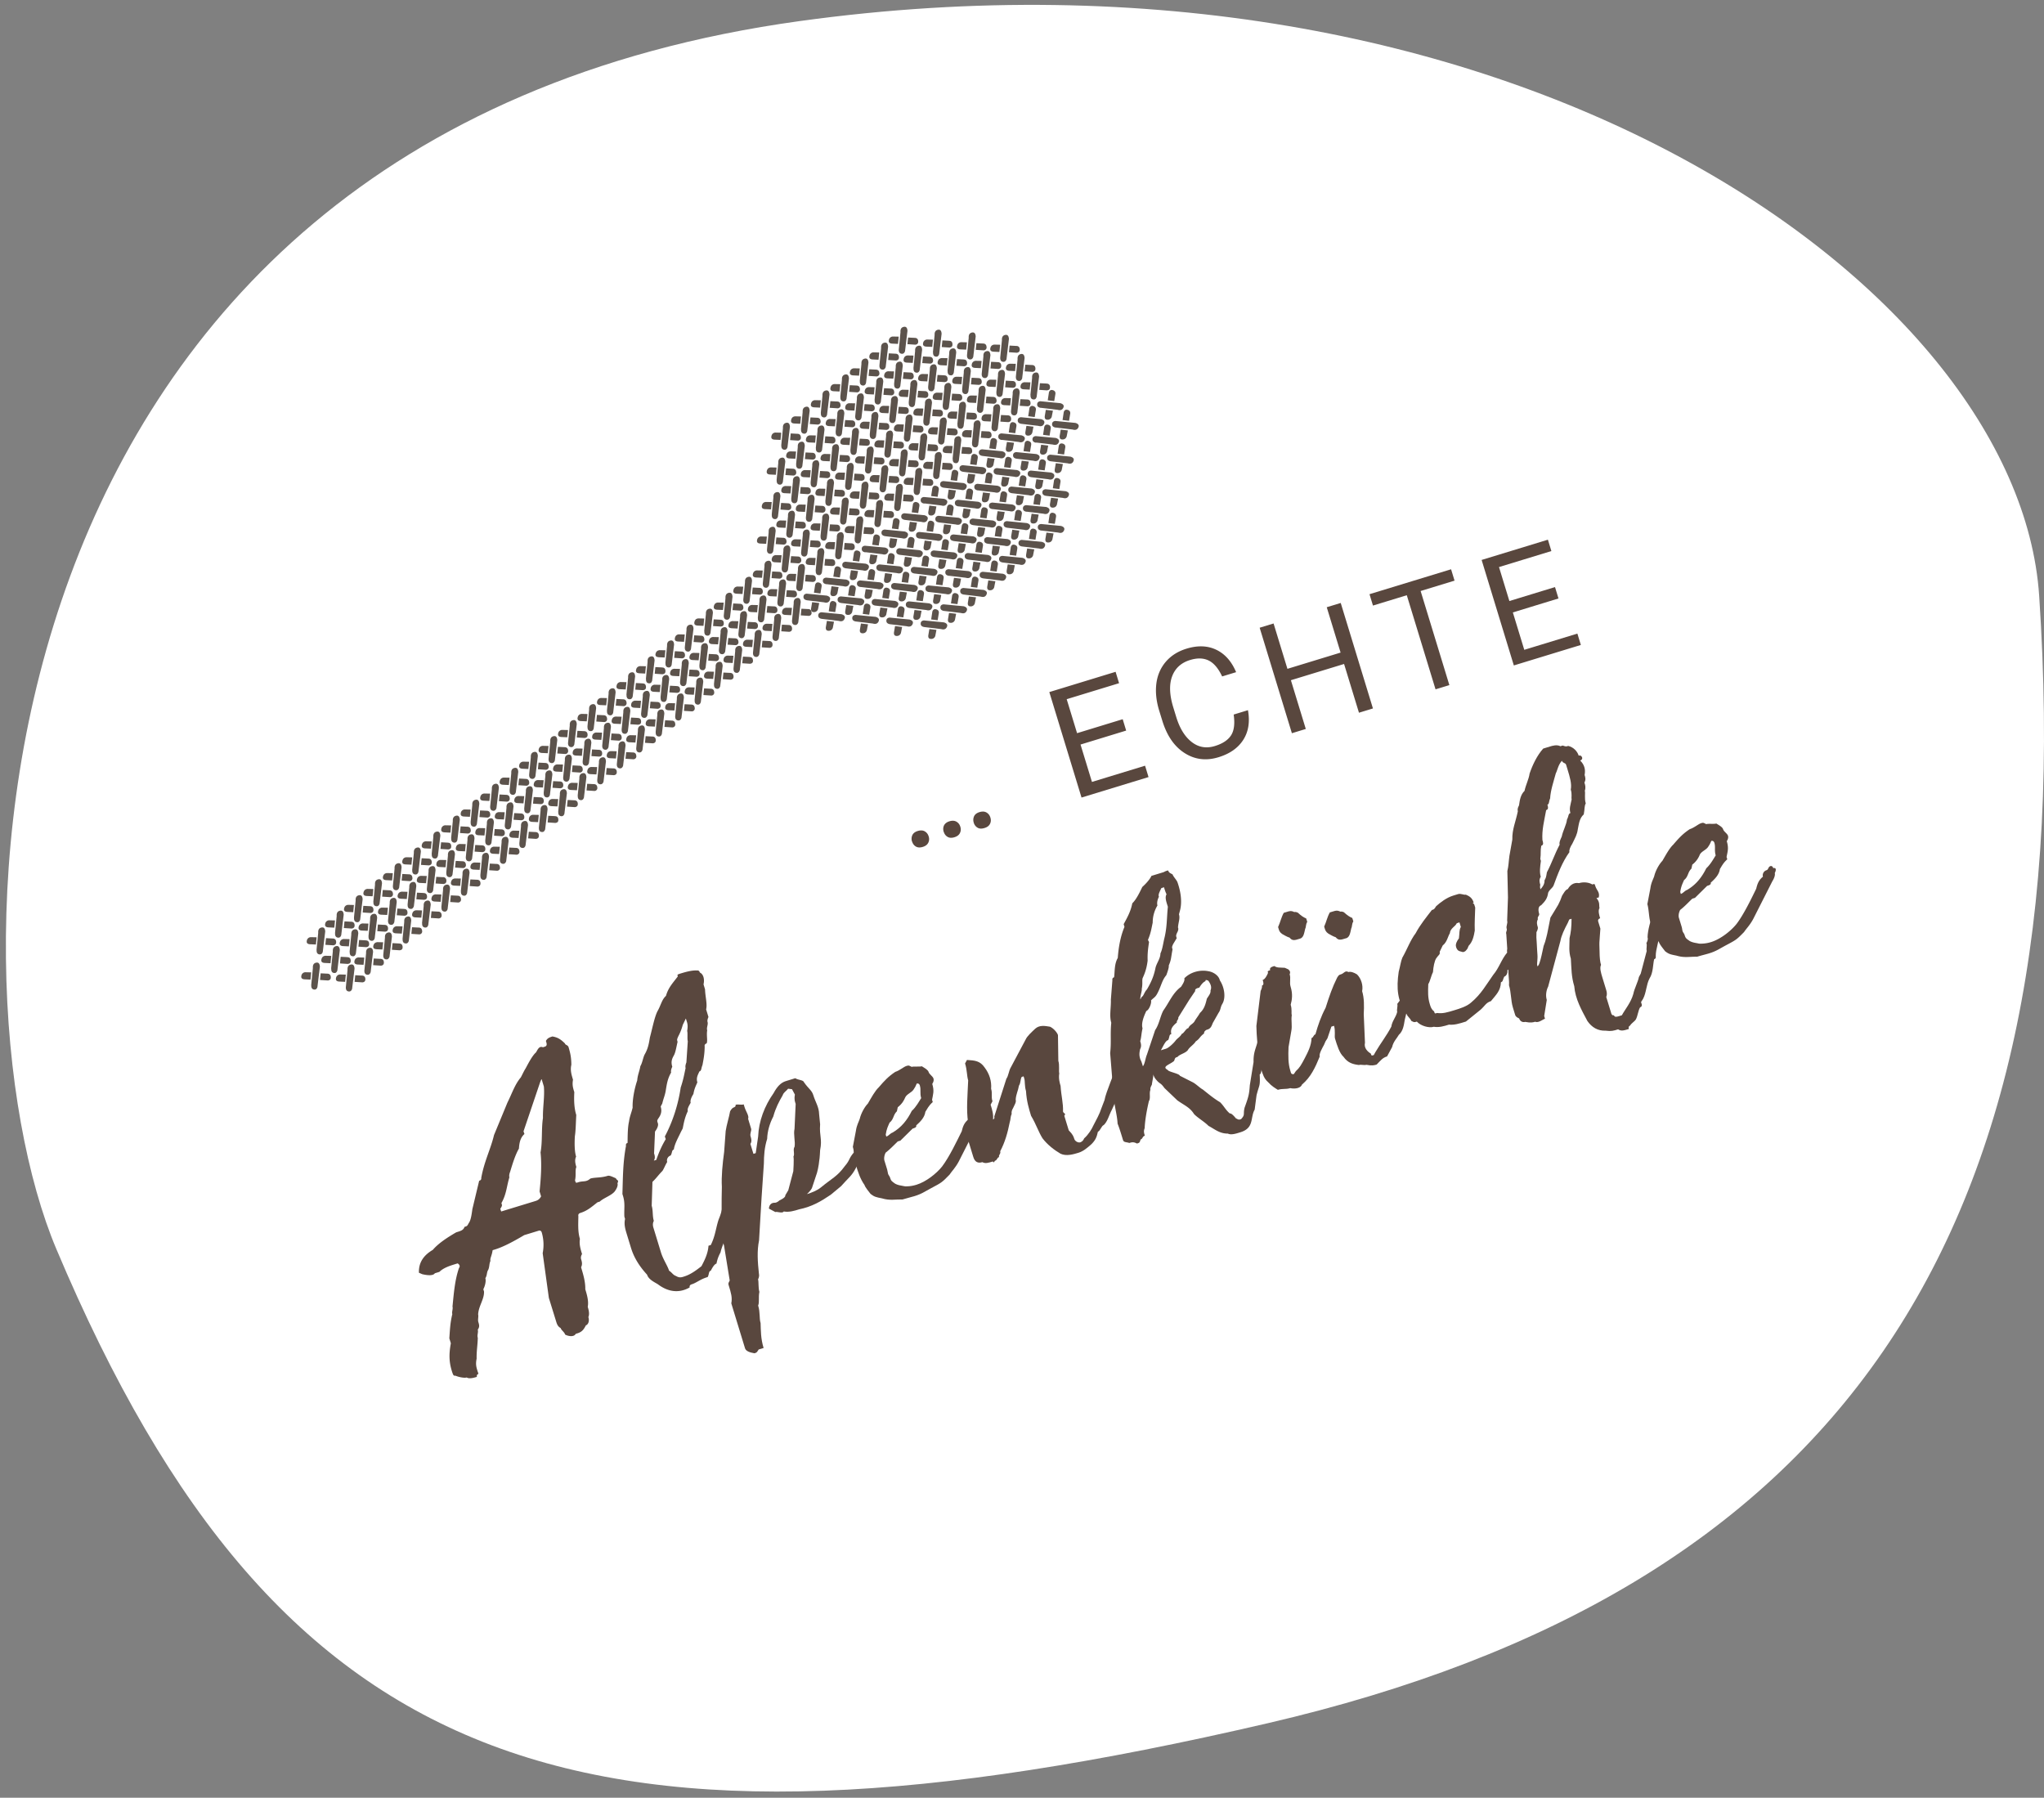 <?xml version="1.0" encoding="UTF-8"?> <svg xmlns="http://www.w3.org/2000/svg" width="224" height="197" fill-rule="evenodd" stroke-linejoin="round" stroke-miterlimit="2"><rect width="100%" height="100%" fill="#808080" stroke="none"/><style><![CDATA[.B{fill-rule:nonzero}]]></style><path d="M87.664 2.307c77.235-10.66 133.513 28.81 135.806 62.97 4.743 70.675-22.27 109.08-84.518 123.554-74.478 17.32-108.145 6.46-132.778-51.96-12.6-29.88-10.53-121.865 81.5-134.566z" fill="#fff"></path><g fill="#59473e" class="B"><path d="M99.95 92.224a.96.96 0 0 1 .032-.704c.1-.215.3-.37.6-.46s.557-.078.765.044.35.3.428.564a.89.89 0 0 1-.048.682c-.106.212-.3.364-.6.456s-.553.08-.754-.038-.34-.3-.413-.543zm3.47-1.06c-.078-.254-.067-.5.032-.705s.3-.37.6-.46.557-.077.765.044.35.3.428.564c.074.243.058.47-.048.683s-.3.363-.6.456-.553.08-.754-.04-.34-.3-.413-.542zm3.295-1.007a.96.96 0 0 1 .032-.704c.1-.215.3-.37.6-.46s.556-.078.764.044.35.3.428.563c.075.244.06.47-.047.683s-.3.364-.612.456-.553.08-.753-.04a.91.91 0 0 1-.413-.542zm16.7-10.097l-5 1.53 1.252 4.096 5.82-1.778.38 1.247-7.343 2.243-3.53-11.558 7.264-2.22.38 1.247-5.74 1.753 1.138 3.723 5-1.53.38 1.247zm13.345-2.246c.23 1.266.068 2.347-.5 3.243s-1.464 1.537-2.724 1.922c-1.365.417-2.6.26-3.73-.466s-1.934-1.912-2.435-3.553l-.34-1.1c-.328-1.074-.424-2.078-.3-3s.488-1.724 1.058-2.376 1.32-1.12 2.245-1.402c1.228-.375 2.317-.333 3.267.126s1.672 1.276 2.164 2.45l-1.532.468c-.415-.883-.906-1.465-1.475-1.744s-1.25-.297-2.043-.054c-.974.297-1.627.9-1.96 1.78s-.297 2 .1 3.328l.343 1.12c.383 1.256.95 2.174 1.7 2.756s1.596.728 2.538.44c.847-.258 1.438-.65 1.774-1.17s.43-1.282.288-2.28l1.532-.468zm13.7-.18l-1.532.468-1.632-5.342-5.827 1.78 1.632 5.342-1.524.466-3.532-11.56 1.525-.465 1.518 4.97 5.827-1.78-1.518-4.97 1.532-.468 3.53 11.558zm8.94-14.005l-3.715 1.135 3.15 10.312-1.516.463-3.15-10.312-3.707 1.133-.38-1.247 8.94-2.73.38 1.246zm11.392 1.953l-5 1.53 1.252 4.097 5.82-1.778.38 1.246-7.344 2.244-3.53-11.56 7.264-2.22.38 1.246-5.74 1.754 1.138 3.723 5-1.53.38 1.246zM45.907 139.47l.368.16c.6.14 1.194.183 1.38-.102l.5-.153c.452-.457 1.202-.686 1.745-.852l.25-.077s.38.203.152.5c-.46 1.327-.567 2.773-.713 4.232.076.25-.097.577-.02.827-.244.987-.265 1.815-.327 2.655l.166.542c-.223 1.208-.2 2.064.13 3.107.1.293.153.5.36.438.368.16.998.287 1.248.2.285.187.826.022 1.118-.068 0 0-.077-.25.173-.326l-.1-.292c-.14-.46-.23-.75-.103-1.383-.02-.814.106-1.446.127-2.274-.1-.292.084-.618-.005-.9.23-.298.152-.55.063-.84-.077-.25.043-.606-.02-.814.038-.924.678-1.667.644-2.523l-.076-.25c.203-.38.313-.916.224-1.208.216-.34.126-.632.313-.917.16-.37.085-.62.246-.988-.076-.25.152-.548.237-1.167l.25-.076c1.044-.32 2.25-1.006 3.216-1.575l1.584-.484c.25-.077.326.174.326.174a4.78 4.78 0 0 1 .109 2.293l.677 4.9.8 2.587c.076.25.165.542.492.716.076.25.403.425.492.717.326.174.957.3 1.16-.08l.2-.064c.54-.165.715-.492.917-.873.208-.063.424-.403.27-.903.16-.37.007-.87-.07-1.12.127-.632-.102-1.383-.268-1.925.02-.827-.234-1.662-.463-2.413.174-.327.085-.62.01-.87-.1-.292.098-.577.098-.577-.166-.543-.332-1.085-.234-1.662-.242-.793-.18-1.633-.17-2.503 0 0-.076-.25.216-.34.75-.23 1.216-.645 1.877-1.166-.001-.001-.001-.001.25-.077.424-.402 1.257-.657 1.627-1.1.228-.297.4-.665.313-.915.203-.38-.1-.3-.165-.54-.314-.132-.695-.334-.904-.27-.792.242-1.368.145-1.9.3-.465.415-.75.23-1.3.395-.292.1-.292.1-.38-.203.138-.6-.015-1.1.146-1.46-.076-.25-.23-.75-.027-1.132-.166-.543-.187-1.357-.137-2.24.097-.577.104-1.446.154-2.328-.23-.75-.264-1.607-.214-2.5-.153-.5-.242-.792-.145-1.37-.165-.543-.318-1.044-.18-1.633-.006-.9-.146-1.37-.3-1.912-.1-.292-.34-.216-.403-.424-.457-.454-.796-.67-1.372-.767-.3.1-.54.165-.714.492.1.292.166.542-.127.63l-.2.064c-.37-.16-.543.166-.746.547-.396.35-.773 1.058-1.15 1.766-.186.285-.348.654-.522.98-.668.798-.94 1.7-1.475 2.777l-1.468 3.55c-.356 1.523-1.08 2.885-1.4 4.713 0 0 .064.208-.228.297l-.742 3.1c-.085.62-.17 1.237-.398 1.535-.174.327-.174.327-.466.416-.12.356-.37.433-.913.598-.967.568-1.922 1.178-2.56 1.92-.965.567-1.55 1.338-1.522 2.47zm13.453-21.2l.242.793c.1 1.107-.128 2.274-.1 3.448-.183 1.196-.04 2.566-.264 3.775.145 1.37.04 2.816-.106 4.275l.166.542c-.203.38-.453.458-.66.52l-3.712 1.134-.1-.292c.215-.34.215-.34.126-.63.564-.994.572-1.863.873-2.82-.077-.25.085-.62.085-.62.27-.904.57-1.862.958-2.528.043-.606.14-1.183.605-1.6l-.1-.292 1.823-5.392.132-.314zm12.144 11.242c.425-.403.64-.743 1.094-1.2.186-.286.306-.64.522-.98-.1-.292.084-.62.376-.708.187-.285.098-.577.348-.654.085-.62.475-1.285.8-1.98l.174-.327c.126-.632.224-1.2.56-1.904-.076-.25.1-.536.313-.917-.076-.25.086-.62.3-.96.098-.577.272-.904.433-1.272-.153-.5.063-.84.224-1.2.25-.076.174-.327.335-.695.1-.535.235-1.167.243-2.036 0 0-.077-.25.215-.34.13-.314-.034-.856.062-1.433-.1-.292.126-.63.037-.923-.064-.2.1-.536.1-.536l-.255-.834c.145-.592-.097-1.384-.12-2.198l-.165-.542c.136-.6-.03-1.132-.396-1.294-.1-.292-.295-.23-.295-.23-.606-.043-1.357.187-1.9.353-.292.1-.292.1-.228.297-.586.772-1.04 1.23-1.3 2.134-.466.416-.55 1.035-.94 1.7-.335.696-.56 1.904-.818 2.85-.097.577-.182 1.196-.572 1.863-.174.326-.26.945-.474 1.285-.098.577-.3.958-.344 1.564-.313.917-.537 2.126-.503 2.982-.14.6-.314.917-.398 1.536-.14.6-.148 1.46-.156 2.328-.25.076-.173.327-.173.327-.35 1.84-.335 3.523-.393 5.274l.064.208c.255.835.104 1.383.15 2.275l.076.25c-.138.6.028 1.133.193 1.675l.46 1.503c.33 1.086.942 2.04 1.76 2.93.166.543.848.837 1.187 1.053 1.066.808 2.274 1.032 3.48.345 0 0-.077-.25.216-.34.542-.166.925-.556 1.76-.8.174-.325.085-.616.336-.692.174-.326.377-.707.628-.784.1-.535.27-.904.445-1.23.126-.632.516-1.3.56-1.905 0 0-.077-.25.173-.327-.076-.25.14-.6.3-.96-.077-.25-.166-.543.062-.84.26-.946.483-2.156.665-3.352 0 0-.077-.25.173-.327 0 0-.087-.287-.338-.2l-.25.077c-.25.076-.455.452-.63.78-.097.578-.258.947-.398 1.537-.097.577-.223 1.2-.517 1.892-.313.917-.362 1.8-.87 2.823l-.25.076c-.062.84-.397 1.537-.774 2.245-.48.375-1.14.896-1.892 1.126-.292.1-.543.166-.883-.05-.356-.12-.432-.37-.772-.586-.166-.543-.646-1.218-.888-2l-.803-2.63c-.064-.2-.153-.5.02-.828-.166-.542-.07-1.12-.233-1.657l.08-2.58zm.177-3.155l.1-2.358c.23-.298.4-.666.313-.916-.1-.292-.1-.292.127-.632.187-.285.348-.654.182-1.196l.174-.327c.14-.6.314-.917.4-1.536.097-.577.182-1.196.572-1.862-.077-.25.126-.632.126-.632-.166-.542-.033-.856.14-1.183.215-.34.3-.958.44-1.548-.076-.25-.076-.25.085-.62.174-.327.335-.695.487-1.244l.336-.695.076.25c.1.292.166.543.068 1.12.077.25-.008.87.068 1.12l-.155 2.33s-.162.368-.085.62c-.14.6-.224 1.208-.537 2.125-.267 1.815-.84 3.677-1.738 5.366l.1.292c-.4.666-.725 1.362-1.038 2.278H71.9l-.25.077c.187-.285.098-.577.02-.827z"></path><path d="M84.886 131.8c-.632.01-.62.644-.62.644l.704.376c.208-.064.535.11.827.02 0 0 .042-.013.07-.067l.042-.013c.577.096 1.12-.07 1.663-.236 1.416-.296 2.384-.864 3.478-1.607l1.125-.935c.812-.932 1.134-1.075 1.598-1.948.236-.575.434-.224.632-.924.386-.667.546-1.035.684-1.625.208-.064-.077-.25-.077-.25-.378-.198-.627-.122-.876-.046-.29.09-.203.376-.203.376-.21.064-.425.404-.336.696-.64.744-.394.806-1.035 1.55-.802 1.113-1.455 1.358-2.58 2.295-.437.362-1.05.595-1.552.748.283-.27.525-.525.586-.772l.404-1.22c.16-.37.318-1.194.357-1.663.06-.247.1-1.165.1-1.165.25-1.264-.1-1.52 0-2.83l-.11-1.107c-.02-.816-.396-1.295-.638-2.088-.166-.543-.534-.704-1.025-1.42-.076-.25-.614-.22-.952-.434l-1.04.318c-.543.166-.956.61-1.334 1.314-.988 1.397-1.624 3.052-1.695 4.763l-.265 1.815-.25.076-.332-1.086c.185-.284.096-.577.02-.827-.1-.292.124-.63.06-.84l-.33-1.086c.132-.314-.243-.793-.396-1.294l-.087-.287c-.29.09-.603-.044-.893.045.063.208-.187.285-.187.285-.25.077-.414.44-.414.44-.097.578-.398 1.537-.483 2.156l-.168 2.288c-.17 1.24-.317 2.7-.25 3.815-.03 1.698-.085 3.45.135 5.066-.126.632-.05.882.104 1.383l.622 3.823c-.173.327-.173.327-.097.577.243.793.396 1.294.27 1.925l1.504 4.923c.09.292.457.453 1.033.55.25-.076.25-.076.464-.416l.54-.165c-.32-1.043-.3-1.912-.33-2.727-.166-.542-.026-1.132-.268-1.925.16-.368.008-.87.135-1.5-.14-.46-.056-1.077-.145-1.37.174-.326.098-.577.098-.577-.145-1.37-.225-2.53.012-3.698l.272-4.64.256-3.772c.008-.87.058-1.753.36-2.712.02-.828.293-1.732.67-2.44.26-.946.636-1.655 1.025-2.32.12-.356.37-.433.6-.73l.427.052.316.588c-.097.578.01.774.085 1.024l-.124 2.73c-.14.6.103 1.384.005 1.96-.216.34.05.76-.124 1.088.076.25-.015 1.597-.015 1.597l-.55 2.086-.332.558c.077.25-.65.564-.65.564s-.24.257-.517.25z"></path><path d="M97.07 126.304c.48-.375.9-.82 1.315-1.224l.292-.09 1.334-1.314c.21-.064.46-.14.395-.35.467-.416.92-.874 1.005-1.493.186-.285.346-.653.81-1.068l-.077-.25c.103-.58.264-.947.022-1.74 0 0 .223-.296.134-.588-.077-.25-.453-.455-.53-.705s-.406-.424-.748-.638c-.25.076-.866-.01-1.115.066-.327-.174-.327-.174-.577-.097-.292.09-.76.505-1.218.646-.76.505-1.17.95-1.81 1.693-.425.404-.802 1.112-1.192 1.778-.382.39-.758 1.1-.896 1.688-.12.356-.334.695-.418 1.314l-.333 1.744c.165.54.17 1.448.323 1.95.242.794.472 1.545.95 2.22.09.292.505.76.665.984.42.328.61.36 1.24.486.902.27 1.444.104 2.27.124 1.044-.32 1.583-.347 2.55-.916l.547-.303c1.218-.645 1.218-.645 2.052-1.5.214-.34.64-.743 1.014-1.45l2.08-4.105c.216-.34.333-.696.27-.904.2-.378.126-.626-.164-.538-.09-.292-.295-.23-.295-.23-.293.1-.203.382-.454.458-.293.1-.468.414-.38.703-.438.362-.6.73-.74 1.322-.51 1.023-1.34 2.784-2.15 3.853-.627.785-1.77 1.682-2.813 2-.334.102-.68.163-.998.17-.18.01-.318.005-.47-.04-.29-.05-.578-.097-.85-.242-.407-.287-.462-.316-.577-.692-.038-.125-.172-.267-.21-.392-.05-.167-.047-.305-.098-.472l-.32-1.044c-.048-.305.043-.607.16-.825zm3.738-7.34c.14.46-.02.828.144 1.37-.186.285-.564.994-1.03 1.4-.51 1.022-1.137 1.807-2.105 2.376-.25.077-.437.362-.688.438l-.063-.208c.085-.62.26-.946.42-1.315.48-.374.38-.846.805-1.25l.094-.44c.48-.375.683-.756.815-1.07.16-.37.704-.535.92-.874.187-.285.187-.285.348-.654 0 0 .25-.077.34.215z"></path><path d="M122.824 116.39c-.54.164-.7.527-.624.78-.006.277-1.012 2.514-1.157 3.385-.645 1.622-.315 1.06-1.24 2.814-.132.316-.524.973-.994 1.378-.124.342-.416.43-.416.43-.25.077-.586-.125-.66-.364s-.15-.49-.61-.948l-.488-1.597c.228-.3-.064-.2-.14-.462.035-.93-.196-1.686-.267-2.813-.077-.252-.24-.8-.143-1.367-.077-.25.05-.882-.103-1.382l-.04-2.817c-.09-.292-.505-.757-.874-.918-.578-.098-1.155-.195-1.62.22-.423.403-.888.818-1.05 1.187l-1.622 3.05c-.216.34-.26.945-.487 1.243l-1.33 4.15c.077.252-.13.316-.13.316.054-.568-.1-1.072-.267-1.618-.003.001.2-.375.2-.375-.166-.543.02-.828-.146-1.37.063-.84-.18-1.633-.713-2.336-.492-.717-1.055-.773-1.935-.823-.004.001-.206.382-.206.382.23.75.187 1.357.34 1.858-.07 1.71-.215 3.167-.015 4.568-.137.594-.233 1.174.024 2.015l.552 1.807c.167.546.493.722.993.57.327.176.618.087 1.16-.078.076.25.208-.064.208-.064.29-.09.214-.34.464-.417-.077-.253.215-.342.125-.636.52-.986.807-1.992 1.042-3.167.12-.358.055-.568.216-.94 0 0-.077-.252.138-.593.16-.37.39-.67.3-.965.044-.602.26-.942.357-1.52.216-.34.127-.632.3-.96l.21-.063c-.001 0-.001 0 .076.25.09.292.02.815.187 1.357.068 1.12.312 1.918.556 2.717.558.932.815 1.772 1.254 2.465.536.71 1.308 1.3 1.973 1.687.64.304 1.43.062 1.973-.104.5-.153.94-.513 1.405-.928.455-.456.587-.77.72-1.376.25-.076.393-.657.644-.733.424-.405.55-1.04.896-1.698.16-.37.537-1.083.472-1.293.084-.623.3-.964.354-1.533.373-.71.545-1.04.682-1.632l-.167-.546c.25-.077-.088-.287-.38-.198z"></path><path d="M125.243 116.83l-.064-.208c-.09-.29-.09-.29-.207-.527-.088-.29-.165-.54-.025-1.132.174-.327.084-.62.008-.87.12-.356.117-.812.255-1.402-.153-.5.084-1.213.417-1.908.292-.09.6-.868.512-1.16.425-.403.492-.333.8-.972.336-.693.433-1.274.872-1.78 0 0 .334-.847.27-1.06.29-.693.224-.763.417-1.775-.076-.25-.076-.25.056-.562l.4-.664c-.088-.29-.088-.29.044-.604 0 0 .214-.337.096-.574.045-.603.247-.983.108-1.44l.106-.395c.258-.942.095-2.072-.264-3.097-.077-.25-.466-.63-.542-.88-.38-.202-.38-.202-.498-.44-.25.076-.25.076-.486.194l-1.334.408c-.133.313-.532.798-1 1.214-.307.64-.672 1.387-1.097 1.79-.177.916-.567 1.58-.945 2.286l.088.3c-.425.993-.648 2.196-.734 3.402-.39.664-.317 1.504-.403 2.12-.25.077-.186.3-.186.3l-.168 2.144c.032.853-.185 1.785.044 2.537-.126 1.226.017 2.14-.122 3.325l.358 4.448c.04 1.175.4 2.206.456 3.284.195.488.36 1.03.59 1.782.09.293.34.216.694.336.25-.076.458-.14.838.063.292-.09.292-.09.4-.444.25-.077.174-.327.465-.416-.09-.292-.153-.5-.02-.816.037-.924.245-2.037.463-2.97.216-.34.008-.87.17-1.24-.064-.208.152-.548.152-.548.085-.62.205-.975.14-1.184.102.334.25.517.25.517.52.663.514.345.993 1.02l1.413 1.35c.76.544 1.376.766 1.827 1.496.403.424 1.18.872 1.583 1.296.708.376 1.22.855 2.132.85.326.172.87.007 1.16-.083l.208-.063c1.54-.47 1.06-1.596 1.564-2.48l.205-1.568c.307-1.235.41-.9.348-2.297.263-.035.243-1.444.243-1.444.215-.34-.025-.677-.04-1.175.305-.047.228-.298.3-.544.132-.315.09-.896.214-1.4.036-.33.325-.28.315-.46l.107-.396c.05-.287.046-.15-.235-.473a.63.63 0 0 0-.771.463c-.098.575-.4 1.077-.364 1.796-.142.728-.47 1.148-.443 2.28l-.41 2.544c-.066.978-.127 1.225-.572 2.456-.183.74.092.748-.388 1.26-.25.076-.25.076-.575-.098 0 0-.454-.592-.663-.528-.5-.44-.602-.775-1.06-1.228-.667-.4-1.1-.76-1.885-1.387-.327-.174-.73-.598-1.112-.8l-1.405-.712c-.076-.25-1.273-.432-1.337-.64-.707-.378.236-.574.702-.99.12-.356.12-.356.37-.432.23-.297.88-.405 1.138-.756.175-.326.68-.617.854-.942.492-.332.4-.487.92-.874-.035-.263.286-.407.286-.407.556-.124.553-.58.74-.865l.563-.994c.256-.352.18-.603.423-.997.387-.666.222-1.802-.283-2.56-.11-.513-.692-.926-1.308-1.01-.824-.16-1.893.074-2.587.79.076.25-.14.588-.357.926-.93.694-1.27 1.666-1.944 2.602-.347.654-.452 1.508-.896 2.146l-.904 2.696c-.162.367-.206.97-.435 1.268zm1.973-1.74c.216-.34.497-1.064.802-1.112.174-.327.084-.62.348-.654-.124-.556.104-.854.612-1.283-.064-.21.187-.285.152-.548l1.194-1.918.66-.977c-.09-.293.438-.362.438-.362.215-.34.444-.638.694-.715-.076-.25.305-.047.305-.047.32.45.367.755.236 1.07.047.305-.194.562-.4.902-.14.6-.29 1.14-.756 1.555-.174.327-.444.637-.618.965-.23.298-.492.332-.653.7-.264.035-.47.555-.72.63-.174.327-.453.458-.653.702-.257.353-.794.836-1.087.926l-.543.165zm-2.102-5.838l-.144.27c-.048-.304.203-.97.153-1.137.123-.64.016-.842.092-1.19.36-.763.47-1.306.554-1.922-.032-.853.067-1.427.152-2.044l-.118-.236c.324-.734.4-1.35.52-1.884a3.63 3.63 0 0 1 .52-1.884c-.076-.25-.01-.632.164-.957-.118-.237.098-.575.26-.942l.292-.1c.09.29.165.54.283.776-.216.34-.01.866.143 1.364-.13 1.22-.076 2.293-.414 3.576-.128.63-.226 1.204-.4 1.53-.002.6-.443 1.088-.55 1.63-.2.993-.544 1.658-.933 2.328-.283.268-.365.747-.573.81z"></path><path d="M138.204 117.15c.167.547.32 1.05.755 1.426.415.464.795.666 1.08.852.54-.165.854-.034 1.354-.186.63.126 1.174-.04 1.294-.396.947-.79 1.445-1.85 1.938-3.06-.1-.294.3-.964.473-1.293l.16-.37.216-.342.43-1.28.292-.09c.167.547.03 1.14.106 1.393.244.798.488 1.597.93 2.002.483.688 1.072.826 1.69.9.25-.076.563.055.813-.022.63.126.88.05 1.13-.027.454-.457.64-.74 1.143-.894l.554-1.024c.133-.612.56-1.007.733-1.336.466-.418.55-1.04.646-1.622l.736-3.12c.136-.593-.018-1.098.43-1.556l-.075-.247c-.38-.202-.54.164-.83.253 0 0-.25.077-.175.323.035.863-.263 1.827-.903 2.574.078.252-.083.623-.006.875-.138.594-.562 1-.646 1.623-.55 1.04-1.147 1.775-1.748 2.795l-.177.318c-.25.076-.25.076-.324-.165-.337-.206-.776-.6-.638-1.193l-.135-3.13c.048-.888.055-1.764-.175-2.515.127-.63-.102-1.383-.56-1.837-.34-.216-.696-.335-.946-.26-.34-.216-.5.153-.793.242-.25.077-.25.077-.436.362-.536 1.077-.847 1.995-1.266 3.307-.52.986-.834 1.91-1.12 2.916-.25.076-.174.328-.425.405-.02.833-.4 1.544-.738 2.202-.376.712-.55 1.04-.98 1.426l-.222.322s-.25.076-.32-.156l-.07-.232c-.244-.798-.225-1.632-.19-2.562l.3-1.743c.126-.636-.04-1.182.056-1.763-.076-.247.045-.602-.12-1.145.152-.55.237-1.17-.006-1.963-.153-.502.046-.878-.107-1.377.175-.327-.165-.542-.165-.542l-.364-.163c-.607-.042-.816.022-1.156-.194-.293.1-.543.166-.454.458-.293.1-.293.1-.23.298-.133.314-.336.696-.587.772.077.25.166.543-.084.62.063.206-.14.585-.14.585l-.467 3.837c.03 1.14.1 2.267.345 3.066-.138.593.03 1.14.183 1.644zm4.254-14.284c.416-.128.456-.596.578-1.09.116-.218.04-.468.225-.753l-.114-.376c-.314-.133-.545-.292-.923-.636 0 0-.217-.114-.384-.063-.325-.17-.533-.107-.742-.043l-.166.05-.25.077c-.29.54-.37 1.022-.617 1.557l.063.208c.045.166.11.372.394.56.218.116.503.303.805.393.295.367.545.3 1.13.112l.001.004zm5.05-.04c.416-.127.455-.596.577-1.1.116-.217.04-.468.226-.753l-.115-.376c-.314-.133-.544-.29-.922-.632 0 0-.217-.114-.383-.063-.326-.17-.534-.107-.742-.043l-.167.05-.25.077c-.3.54-.37 1.02-.618 1.552l.063.21c.052.167.115.376.4.563.218.116.503.303.803.394.295.367.545.3 1.128.112z"></path><path d="M159.562 103.75c.166.543.416.466.772.586.25-.077.25-.077.48-.375l.132-.314c.45-.458.577-1.1.673-1.668-.034-.857.028-1.697.048-2.523l-.09-.292c-.076-.25-.326-.173-.076-.25-.165-.542-.49-.715-.86-.876-.208.063-.547-.152-.838-.063l-.54.165c-.75.23-1.414.75-1.88 1.166-.216.34-.216.34-.467.416-.586.77-1.256 1.568-1.778 2.547-.586.772-.898 1.69-1.46 2.683-.16.37-.244.988-.395 1.537-.265 1.817-.157 3.213.874 4.65.077.252.417.47.494.724.327.176.327.176.62.087.414.464 1.316.733 1.858.567.576.098 1.12-.068 1.662-.234.565.056 1.108-.1 1.86-.34l1.61-1.3c.467-.415.586-.77 1.127-.935.596-.73 1.06-1.144 1.098-2.07.25-.077.187-.286.362-.613.25-.077.412-.446.335-.696.293-.1.39-.667.684-.757.21-.064.12-.356.12-.356.387-.666.547-1.035.684-1.625.21-.063-.076-.25-.076-.25-.38-.198-.628-.122-.877-.046-.3.09-.203.376-.203.376-.21.063-.424.406-.334.7-.64.748-.897 1.702-1.536 2.45-.796 1.118-1.313 2.106-2.44 3.05-.466.42-1.26.66-1.76.814-.836.255-1.337.408-1.957.32-.25.077-.25.077-.328-.176-.3-.23-.376-.484-.466-.78-.232-.758-.2-1.37-.17-2.205.215-.342.31-.924.513-1.31.044-.603.17-1.235.357-1.52.216-.34.466-.416.377-.71l.335-.696c.48-.375.564-.995.78-1.335.055-.565.598-.73.76-1.1l.293-.1.153.502c-.203.38-.127.632-.21 1.252-.23.298-.4.667-.313.918z"></path><path d="M168.38 102.15s.2-.338.146-.548c-.077-.25-.166-.543.008-.87-.09-.293.204-.382.14-.6-.165-.54-.032-.855.22-.932.455-.457.683-.755.768-1.372.16-.368.41-.445.584-.77.473-1.285.945-2.57 1.747-3.683-.064-.208.098-.577.314-.917.335-.696.522-.98.607-1.6.127-.632.183-1.197.647-1.612.124-.63.048-.882.22-1.208-.166-.543-.027-1.133-.103-1.384.124-.357.047-.607-.042-.9.174-.327.097-.578.02-.828.12-.63-.032-1.13-.485-1.586 0 0 .287-.088.21-.336 0 0-.088-.29-.375-.2-.14-.46-.556-.925-1.147-1.064-.25.077-.25.077-.606-.043l-.25.077c-.382-.203-.883-.05-1.133.027l-.752.23c-.683.756-1.178 1.82-1.49 2.733-.085.617-.43 1.27-.557 1.902-.423.403-.52.98-.606 1.6 0 0-.216.34-.127.632-.237 1.167-.632 1.972-.605 3.105l-.318 1.786c-.086.62-.084 1.075-.225 1.665l.066 2.9-.09 2.532c.09.292-.14.59-.05.882.077.25-.132.314-.042.607l.23 3.59c-.034.93.107 1.392.065 2.002.245.8.197 1.687.426 2.436l.253.828c.075.248.43.366.43.366.09.3.373.474.665.385.63.124.88.048 1.088-.016.367.16.833-.254 1.083-.33l-.088-.3.282-1.76c-.165-.538-.024-1.128.15-1.457l1.346-5.008c.096-.58.432-1.274.808-1.982l.16-.37.25-.076c.005.91-.08 1.528-.217 2.12-.007.876-.103 1.457.142 2.255.07 1.128.052 1.96.372 3.008.112 1.414.797 2.608 1.438 3.815.49.71 1.156 1.098 2 1.064.618.084.868.008 1.368-.145.34.215.633.126 1.176-.04 0 0-.09-.292.12-.356.216-.338.467-.415.654-.7.204-.38.248-.985.464-1.322.25-.077.174-.325.174-.325l-.076-.248.216-.338c.376-.703.344-1.553.72-2.256.405-.622.36-1.513.502-2.1.25-.077.173-.33.173-.33.007-.876.355-1.533.4-2.464l-.064-.2c.298-.964.303-1.84.557-2.8 0 0 .088-.757-.204-.668-.296-.227-.836-.062-.934.5l-.06.846c-.258.952-.57 1.875-.59 2.708.1.294-.126.636-.126.636.1.294-.042.6.035.863l-.655 2.48-.203.38c-.1.532-.487 1.235-.615 1.862-.26.94-.903 1.68-1.253 2.33l-.25.077c-.292.09-.543.166-.62-.082-.21.063-.285-.185-.285-.185l-.556-1.82c.133-.312.044-.602-.02-.81l-.405-1.325c-.152-.5-.32-1.047-.146-1.376-.1-.294-.16-.824-.16-1.422.007-.277-.03-.542-.022-.82-.007-.32.042-.61.048-.888l.062-.846-.244-.798s-.076-.248.217-.337c-.09-.29-.255-.835-.068-1.12-.077-.25.084-.62-.332-1.088l.25-.076c.14-.59-.23-.75-.394-1.29-.063-.208-.063-.208-.314-.13-.34-.215-.918-.31-1.46-.145-.632-.126-1.044.318-1.217.645-.292.09-.453.456-.64.74-.12.355-.25.668-.425.994l-.36.6-.488.8-.27 1.363c-.05.29-.11.534-.174.778-.078.345-.168.648-.3.964l-.226 1.035c-.138.593-.288 1.145-.455 1.196-.077-.252-.004-.46.006-.875.02-.236-.016-.5-.035-.863l-.05-.904c-.043-.44-.04-.578-.025-1.13zm.635-4.937l-.2.244c-.09-.292-.015-.497-.015-.497-.076-.25-.166-.543.05-.883-.153-.5-.07-1.12.016-1.738l-.064-.21c.084-.62-.005-.91.104-1.447.292-.09.203-.38.126-.63-.07-1.12.19-2.066.41-3.275.292-.09.203-.38.14-.6.21-.063.132-.314.294-.683.05-.882.364-1.8.623-2.745.174-.327.26-.944.673-1.386.09.29.38.2.457.447l.166.543c.242.793.47 1.544.345 2.176.165.543.033.857.097 1.066-.127.632-.29 1-.136 1.5-.25.077-.174.327-.377.71-.056.564-.446 1.23-.573 1.863-.162.37-.307.64-.23.892-.578 1.09-.85 1.993-1.398 3.028-.096.577-.096.577-.27.904.016-.096.06.346-.238.71z"></path><path d="M184.14 99.705c.48-.374.89-.82 1.315-1.224l.293-.09 1.333-1.314c.21-.064.46-.14.396-.35.466-.416.92-.874 1.005-1.493.185-.284.345-.652.808-1.068l-.077-.25c.103-.58.264-.947.022-1.74 0 0 .223-.296.134-.588-.077-.25-.453-.455-.53-.705s-.406-.423-.748-.638c-.25.076-.865-.01-1.114.066-.327-.173-.327-.173-.578-.097-.292.1-.76.506-1.218.646-.76.505-1.17.95-1.81 1.694-.425.403-.802 1.11-1.192 1.778-.382.4-.757 1.098-.896 1.687-.12.356-.334.695-.418 1.314l-.333 1.744c.165.54.17 1.448.323 1.95.242.794.472 1.546.95 2.22.1.292.505.76.665.984.42.33.61.36 1.242.486.9.27 1.443.104 2.27.124 1.044-.32 1.584-.347 2.55-.916l.547-.303c1.218-.644 1.218-.644 2.053-1.49.214-.34.64-.744 1.013-1.45l2.08-4.106c.215-.34.332-.695.268-.904.2-.378.126-.626-.164-.537-.09-.292-.295-.23-.295-.23-.292.09-.203.38-.454.458-.292.09-.467.413-.38.703-.438.362-.6.73-.738 1.32-.5 1.023-1.34 2.784-2.15 3.853-.627.785-1.768 1.682-2.812 2a3.74 3.74 0 0 1-.999.168c-.18.01-.318.006-.47-.04-.29-.048-.578-.097-.85-.242-.407-.287-.462-.316-.576-.692-.04-.125-.173-.267-.21-.392-.052-.167-.048-.305-.1-.472l-.32-1.044c-.048-.305.043-.607.16-.825zm3.738-7.34c.14.46-.02.827.145 1.37-.187.285-.564.993-1.03 1.41-.51 1.022-1.137 1.807-2.104 2.376-.25.077-.438.362-.688.438l-.064-.208c.085-.62.26-.946.42-1.314.48-.375.38-.847.805-1.25l.095-.44a2.51 2.51 0 0 0 .814-1.07c.16-.37.704-.535.92-.874.187-.285.187-.285.348-.654 0 0 .25-.076.34.216z"></path></g><g fill="#5c534c" class="B"><path d="M113.96 41.994l-.07.728.86.056c.232-.028.338-.16.32-.396s-.16-.355-.4-.353l-.7-.035zm-1.028 1.296c-.015.28.075.436.273.478s.335-.05.4-.276l.268-2.226c-.02-.35-.158-.495-.415-.437s-.374.25-.35.577l-.186 1.884z"></path><path d="M112.92 41.9l-.65-.013a.45.45 0 0 0-.424.391c-.05.234.06.362.33.383l.67.034.077-.795zm-1.096 1.84l-.07.728.862.054c.232-.025.337-.157.316-.396s-.155-.353-.407-.35l-.7-.035zm-1.027 1.295c-.015.278.076.436.274.477s.335-.048.412-.274l.265-2.228c-.02-.348-.158-.495-.415-.436s-.374.25-.35.576l-.185 1.885zm-.01-1.4l-.654-.014c-.23.027-.372.158-.422.392s.06.362.33.383l.666.033.08-.794zm-1.087 1.84l-.073.728.863.056c.232-.026.338-.16.317-.396s-.157-.355-.407-.35l-.7-.037zm-1.038 1.295c-.016.278.074.435.273.478s.336-.05.412-.275l.266-2.228c-.02-.35-.158-.494-.414-.436s-.374.25-.35.576l-.186 1.885z"></path><path d="M108.652 45.4l-.653-.014a.45.45 0 0 0-.422.392c-.05.234.06.363.33.383l.668.033.078-.794zm-1.097 1.84l-.07.728.86.057c.233-.028.338-.16.316-.397s-.155-.355-.405-.352l-.7-.036zm-1.028 1.297c-.017.277.076.437.274.478s.333-.05.4-.276l.266-2.227c-.02-.347-.156-.494-.414-.437s-.374.25-.35.577l-.185 1.885zm-.012-1.39l-.652-.013a.45.45 0 0 0-.423.391c-.05.234.06.363.33.386l.668.03.076-.795zm5.845-7.182l-.072.727.862.056c.233-.025.34-.157.32-.396s-.158-.354-.4-.352l-.7-.035zm-1.03 1.296c-.015.276.076.437.274.477s.335-.05.413-.276l.267-2.228c-.022-.348-.16-.493-.417-.435s-.374.248-.352.577l-.185 1.885zm-.01-1.392l-.652-.013c-.233.028-.373.16-.423.393s.058.36.33.384l.666.033.08-.797zm-.678-2l-.072.728.863.057c.232-.028.34-.16.32-.397s-.158-.354-.4-.35l-.7-.037zm-1.026 1.298c-.015.276.075.437.27.476s.336-.05.415-.275l.266-2.228c-.022-.348-.16-.493-.417-.436s-.373.25-.35.577l-.185 1.886zm-.012-1.392l-.65-.014c-.234.03-.374.158-.424.392s.058.362.33.385l.666.033.08-.796zm.62 3.936l-.07.73.862.055c.232-.025.337-.157.317-.395s-.155-.354-.408-.35l-.7-.038zm-1.027 1.295c-.015.277.075.438.273.48s.335-.054.4-.278l.27-2.23c-.02-.346-.16-.493-.416-.435s-.375.25-.35.575l-.186 1.886zm-.01-1.39l-.652-.014a.45.45 0 0 0-.424.391c-.05.233.06.362.33.383l.667.033.08-.793zm-1.086 1.84l-.072.73.862.056a.32.32 0 0 0 .317-.396c-.023-.236-.156-.355-.408-.353l-.7-.036zm-1.04 1.295c-.015.278.076.438.273.48s.335-.05.413-.275l.268-2.227c-.023-.35-.16-.496-.417-.438s-.373.25-.35.575l-.186 1.886zm-.008-1.4l-.653-.012c-.233.027-.374.157-.425.4s.06.36.332.385l.667.03.08-.794z"></path><path d="M105.953 45.2l-.07.73.86.055c.232-.027.338-.158.317-.396s-.156-.353-.406-.35l-.702-.037zm-1.026 1.298c-.016.276.074.436.273.478s.333-.052.4-.276l.267-2.228c-.02-.35-.16-.494-.415-.436s-.373.25-.353.576l-.183 1.886zm-.012-1.39l-.652-.014c-.233.028-.372.158-.423.393s.06.36.33.383l.668.032.077-.794zm.518 3.87l-.072.728.862.055c.232-.026.34-.158.318-.396s-.157-.354-.408-.352l-.7-.035zm-1.026 1.296c-.018.277.073.437.272.477s.335-.05.4-.275l.267-2.227c-.02-.348-.16-.495-.414-.436s-.374.248-.352.577l-.184 1.884zm-.013-1.4l-.65-.014c-.234.027-.374.16-.424.4s.06.36.33.385l.67.03.076-.793z"></path><path d="M103.298 50.712l-.072.728.862.056a.32.32 0 0 0 .318-.398c-.02-.236-.156-.352-.407-.35l-.7-.036zm-1.028 1.296c-.017.277.074.436.273.477s.335-.05.4-.276l.268-2.227c-.02-.35-.16-.493-.416-.435s-.374.25-.352.576l-.184 1.885zm-.01-1.39l-.654-.017c-.233.03-.372.16-.422.394s.06.363.33.386l.668.03.078-.794zm-1.097 1.84l-.07.728.862.056c.232-.027.338-.16.317-.394s-.156-.356-.408-.353l-.7-.037zm-1.026 1.298c-.017.277.073.434.272.477s.334-.05.4-.277l.268-2.226c-.02-.35-.16-.494-.416-.436s-.374.248-.352.575l-.182 1.887zm-.012-1.392l-.654-.014c-.23.027-.372.158-.423.392s.062.363.332.385l.667.032.078-.795zm3.707-5.437l-.07.728.86.056a.32.32 0 0 0 .32-.396c-.018-.236-.158-.353-.408-.352l-.7-.036zm-1.026 1.297c-.017.277.073.436.272.478s.336-.052.413-.277l.265-2.228c-.02-.35-.158-.494-.414-.436s-.373.25-.353.578l-.183 1.885z"></path><path d="M102.795 46.832l-.654-.014c-.23.027-.373.158-.423.392s.06.362.33.385l.668.03.078-.794zm-1.097 1.838l-.072.73.862.056c.232-.027.338-.16.317-.395s-.156-.355-.407-.35l-.7-.04zm-1.028 1.3c-.016.275.076.435.272.475s.336-.05.413-.273l.265-2.23c-.018-.35-.157-.493-.412-.435s-.374.25-.354.575l-.184 1.888zm-.01-1.393l-.653-.012c-.233.024-.373.157-.423.4s.06.363.33.383l.668.034.078-.795z"></path><path d="M99.562 50.417l-.07.73.862.056c.23-.027.337-.16.316-.396s-.156-.354-.4-.35l-.7-.038zm-1.027 1.297c-.015.277.075.437.273.478s.335-.052.4-.276l.27-2.227c-.02-.35-.16-.495-.417-.435s-.373.246-.35.574l-.184 1.886zm-.01-1.4l-.652-.013c-.232.027-.373.156-.425.4s.06.36.33.383l.67.032.077-.793zm-10.7 16.39l-.07.73.862.056a.32.32 0 0 0 .317-.397c-.02-.236-.158-.354-.4-.35l-.7-.038zm-1.027 1.3c-.016.276.074.434.27.475s.337-.05.413-.275l.267-2.228c-.02-.35-.158-.493-.415-.437s-.372.25-.35.577l-.185 1.888zm-.01-1.394l-.654-.013c-.232.027-.374.158-.424.4s.06.363.333.385l.667.033.078-.796zm-1.098 1.842l-.07.727.862.057c.233-.027.337-.16.317-.396s-.157-.356-.408-.352l-.7-.036zm-1.028 1.296c-.018.278.076.436.27.477s.336-.05.413-.276l.267-2.226c-.02-.35-.158-.495-.416-.437s-.373.25-.35.575l-.184 1.887z"></path><path d="M84.65 68.365L84 68.35c-.233.027-.374.16-.426.392s.06.362.332.384l.67.033.076-.795zm-1.1 1.843l-.073.728.863.056c.233-.027.338-.16.32-.398s-.157-.353-.4-.35l-.7-.035zm-1.028 1.296c-.015.278.074.436.272.478s.336-.05.413-.276l.27-2.228c-.02-.35-.16-.496-.416-.437s-.375.25-.353.578l-.185 1.885zm-.012-1.39l-.652-.013a.45.45 0 0 0-.424.391c-.05.236.06.362.33.384l.67.033.076-.795z"></path><path d="M81.416 71.954l-.073.728.862.056c.232-.026.338-.16.316-.395s-.156-.355-.408-.353l-.697-.036zm-1.03 1.298c-.016.275.074.435.27.477s.337-.052.415-.276l.266-2.228c-.02-.35-.16-.494-.415-.437s-.374.25-.352.575l-.185 1.9z"></path><path d="M80.376 71.86l-.653-.014a.45.45 0 0 0-.422.392c-.052.233.06.362.33.385l.666.03.08-.794zM79.28 73.7l-.07.728.86.056c.233-.027.34-.16.317-.396s-.155-.356-.408-.352l-.7-.036zm-1.028 1.297c-.017.278.075.434.273.477s.335-.05.4-.275l.27-2.23c-.02-.347-.16-.493-.416-.435s-.373.25-.35.576l-.187 1.886zm-.012-1.39l-.653-.014c-.232.027-.37.158-.422.392s.06.36.33.383l.667.032.077-.793zm7.983-8.933l-.072.728.862.057a.32.32 0 0 0 .318-.397c-.02-.237-.157-.353-.408-.35l-.7-.037zm-1.028 1.297c-.015.277.074.436.273.477s.335-.052.412-.276l.266-2.227c-.02-.35-.158-.493-.414-.436s-.374.248-.35.575l-.187 1.887zm-.01-1.4l-.653-.014c-.233.027-.373.16-.424.393s.06.362.33.383l.668.034.08-.796zm-1.097 1.84l-.07.728.86.056c.232-.027.34-.158.316-.398s-.156-.353-.406-.35l-.7-.036zm-1.028 1.295c-.018.278.073.438.27.48s.336-.052.412-.278L84 65.7c-.02-.348-.16-.494-.416-.437s-.374.25-.35.576l-.185 1.885zm-.01-1.4l-.654-.014a.46.46 0 0 0-.423.392c-.05.232.06.364.332.385l.666.03.08-.794zm-1.1 1.842l-.073.73.864.054c.232-.027.338-.16.32-.397s-.158-.354-.4-.35l-.7-.037zm-1.028 1.298c-.017.277.075.435.272.48s.335-.053.412-.276l.268-2.23c-.02-.35-.158-.496-.414-.437s-.376.25-.352.577l-.186 1.886z"></path><path d="M80.913 68.073l-.656-.012c-.23.027-.37.158-.422.4s.06.36.33.383l.667.035.08-.797zm-1.1 1.84l-.072.73.863.055a.32.32 0 0 0 .317-.396c-.02-.238-.158-.354-.408-.352l-.7-.036zM78.786 71.2c-.015.278.076.438.273.48s.335-.05.413-.275l.266-2.23c-.02-.348-.16-.494-.415-.437s-.375.252-.352.575l-.185 1.887zm-.01-1.38l-.653-.015c-.232.027-.372.158-.423.393s.06.36.33.382l.668.032.077-.792zm-1.097 1.84l-.072.73.864.056a.32.32 0 0 0 .317-.397c-.02-.238-.157-.354-.407-.352l-.702-.037zm-1.028 1.297c-.014.277.076.436.275.478s.333-.05.4-.277l.265-2.227c-.018-.347-.157-.494-.414-.437s-.373.25-.35.577l-.186 1.886zm-.008-1.4l-.656-.015c-.23.027-.37.158-.422.4s.06.363.33.386l.67.03.08-.793zm7.98-8.932l-.07.727.862.057a.32.32 0 0 0 .318-.397c-.02-.237-.158-.355-.4-.352l-.7-.035zm-1.027 1.295c-.016.278.074.437.272.48s.336-.052.412-.277l.268-2.227c-.022-.35-.16-.494-.415-.435s-.375.248-.352.575l-.185 1.885zm-.01-1.4l-.652-.014c-.233.027-.374.158-.424.392s.06.36.33.384l.67.033.077-.795z"></path><path d="M82.487 64.38l-.07.73.86.055c.232-.026.34-.16.317-.395s-.155-.355-.408-.352l-.7-.037zm-1.027 1.296c-.017.278.076.438.273.48s.335-.052.412-.277l.268-2.227c-.022-.35-.16-.494-.416-.435s-.374.248-.352.575l-.185 1.885zm-.012-1.39l-.65-.012c-.23.027-.373.158-.425.4s.06.362.33.385l.668.032.077-.795zm-1.098 1.842l-.072.73.864.056a.32.32 0 0 0 .317-.396c-.02-.237-.154-.355-.4-.353l-.7-.036zm-1.03 1.3c-.016.277.076.436.272.476s.336-.048.412-.275l.27-2.228c-.02-.35-.157-.494-.415-.436s-.375.25-.354.576l-.184 1.887zm-.01-1.39l-.654-.01c-.232.025-.373.156-.423.4s.06.36.33.385l.668.03.078-.794z"></path><path d="M78.214 67.873l-.072.73.862.055c.23-.027.338-.158.317-.395s-.156-.357-.408-.354l-.7-.037zm-1.028 1.3c-.016.276.075.436.273.477s.335-.05.4-.275l.268-2.23c-.02-.348-.158-.493-.415-.435s-.374.25-.353.575l-.184 1.887z"></path><path d="M77.174 67.78l-.652-.013c-.234.025-.373.157-.423.4s.06.36.33.385l.668.032.076-.794zm-1.096 1.84l-.07.73.86.056a.32.32 0 0 0 .318-.397c-.022-.237-.156-.352-.407-.35l-.7-.037zm-1.028 1.3c-.015.275.076.434.273.476s.334-.05.4-.276L76 68.9c-.018-.35-.156-.493-.414-.436s-.373.25-.352.576l-.184 1.888zm-.01-1.393l-.653-.013c-.232.025-.372.157-.424.4s.062.362.33.384l.67.033.077-.794zm2.117 5.907l-.07.73.862.056a.32.32 0 0 0 .316-.396c-.02-.236-.155-.354-.408-.352l-.7-.037zM76.13 76.73c-.017.28.074.436.272.477s.335-.05.4-.277l.267-2.225c-.02-.35-.158-.495-.415-.437s-.373.25-.35.575l-.184 1.887zm-.01-1.4l-.655-.013c-.23.028-.372.157-.422.4s.06.36.332.385l.666.03.08-.794zm-1.097 1.84l-.07.728.86.056a.32.32 0 0 0 .318-.397c-.022-.237-.157-.354-.408-.352l-.7-.035zm-1.027 1.296c-.017.277.074.437.272.478s.336-.05.412-.276l.267-2.227c-.02-.35-.16-.494-.415-.436s-.375.25-.353.576l-.183 1.885zm-.01-1.4l-.655-.015a.46.46 0 0 0-.422.393c-.052.233.06.36.33.385l.67.03.078-.794z"></path><path d="M72.887 78.926l-.07.73.862.056a.32.32 0 0 0 .317-.396c-.02-.237-.158-.356-.4-.35l-.7-.038zm-1.027 1.298c-.015.276.075.435.274.476s.334-.05.4-.277l.268-2.226c-.02-.35-.16-.495-.414-.437s-.375.25-.352.578l-.186 1.886zm-.01-1.394l-.655-.014a.46.46 0 0 0-.423.394c-.048.234.06.362.332.385l.668.03.078-.796zm-1.097 1.842l-.07.728.862.055c.233-.026.336-.158.317-.395s-.156-.355-.4-.35l-.7-.037zm-1.028 1.298c-.015.277.074.433.273.476s.334-.05.412-.276l.266-2.228c-.02-.347-.16-.493-.415-.436s-.373.25-.35.577l-.185 1.887zm-.01-1.392l-.654-.015c-.23.028-.37.158-.422.392s.06.362.33.384l.668.033.078-.794zm-1.097 1.842l-.07.727.862.056a.32.32 0 0 0 .318-.396c-.02-.238-.158-.354-.4-.352l-.7-.035zM67.6 83.714c-.016.278.075.435.272.477s.335-.05.412-.275l.268-2.228c-.02-.348-.16-.494-.416-.437s-.373.25-.35.577l-.185 1.886zm-.02-1.39l-.653-.014c-.23.028-.373.158-.424.392s.06.362.333.384l.667.033.077-.795zm-1.097 1.84l-.07.728.86.055c.232-.026.338-.16.317-.396s-.157-.354-.408-.35l-.7-.036zm-1.03 1.296c-.014.278.077.436.273.476s.336-.05.413-.275l.266-2.227c-.02-.35-.158-.494-.414-.437s-.375.248-.352.575l-.186 1.888zm-.01-1.4l-.654-.013c-.23.028-.37.157-.422.4s.06.36.33.384l.668.033.078-.795zm-1.096 1.83l-.073.728.863.057a.32.32 0 0 0 .318-.397c-.02-.238-.157-.355-.4-.353l-.698-.035zm-1.028 1.306c-.014.28.077.436.273.477s.335-.05.4-.276l.27-2.227c-.02-.35-.16-.494-.418-.437s-.373.25-.35.577l-.186 1.886zm-.01-1.4l-.653-.014c-.232.026-.373.157-.422.4s.058.363.33.384l.668.032.078-.793zm12.248-12.42l-.072.728.862.056c.233-.026.337-.16.317-.397s-.156-.353-.408-.352l-.7-.035zM74.53 74.7c-.015.277.074.437.272.478s.336-.05.413-.276l.267-2.227c-.02-.348-.158-.493-.416-.436s-.372.248-.35.575L74.53 74.7zm-.01-1.4l-.653-.013c-.232.026-.37.157-.423.4s.06.363.33.384l.668.033.077-.795z"></path><path d="M73.422 75.14l-.07.73.862.056c.232-.028.337-.16.316-.398s-.155-.352-.407-.35l-.7-.036zm-1.026 1.297c-.018.278.075.436.272.478s.335-.05.4-.275l.267-2.228c-.02-.35-.16-.493-.415-.436s-.373.25-.35.576l-.184 1.885z"></path><path d="M72.385 75.046l-.654-.013a.45.45 0 0 0-.422.391c-.05.234.06.363.33.383l.668.034.08-.795zm-1.098 1.84l-.072.727.863.057c.233-.027.34-.16.317-.397s-.156-.353-.407-.35l-.7-.036zm-1.027 1.296c-.016.276.076.436.273.477s.333-.05.412-.275l.267-2.228c-.02-.348-.16-.493-.416-.435s-.374.25-.35.575l-.185 1.886zm-.01-1.39l-.654-.013a.45.45 0 0 0-.423.392c-.05.232.06.36.33.383l.667.033.08-.795z"></path><path d="M69.153 78.632l-.072.73.862.056c.233-.027.337-.16.315-.396s-.154-.354-.406-.352l-.7-.037zm-1.027 1.296c-.018.28.073.436.272.48s.334-.052.412-.277l.267-2.226c-.02-.35-.16-.494-.416-.436s-.373.248-.35.576l-.185 1.884z"></path><path d="M68.116 78.538l-.655-.013c-.232.026-.372.156-.422.4s.06.364.33.384l.668.03.08-.793zm-1.1 1.84l-.07.728.862.057a.32.32 0 0 0 .317-.397c-.02-.237-.156-.353-.407-.352l-.7-.036zM66 81.675c-.016.277.074.436.272.478s.334-.052.412-.276l.267-2.227c-.02-.35-.16-.494-.416-.437s-.373.25-.35.576L66 81.675zm-.02-1.39l-.654-.013a.45.45 0 0 0-.422.391c-.05.233.06.362.33.383l.668.033.08-.794zm-1.098 1.84l-.07.73.86.056c.232-.027.337-.16.316-.397s-.156-.353-.406-.35l-.7-.038zm-1.026 1.3c-.018.275.072.434.27.476s.334-.05.413-.277l.266-2.228c-.02-.345-.158-.492-.415-.433s-.374.248-.35.575l-.185 1.887zm-.012-1.392l-.654-.014a.45.45 0 0 0-.421.392c-.05.233.058.36.328.384l.67.032.078-.794zm-1.098 1.84l-.07.728.86.057a.32.32 0 0 0 .318-.397c-.02-.24-.157-.355-.407-.352l-.702-.036zm-1.026 1.297c-.016.277.076.436.273.477s.334-.05.412-.275l.267-2.228c-.02-.35-.16-.494-.416-.437s-.372.25-.35.577l-.186 1.886zm-.02-1.39l-.655-.014c-.23.028-.37.16-.423.4s.06.364.33.386l.668.032.08-.794zm12.257-12.42l-.073.728.863.057c.234-.028.34-.16.318-.396s-.157-.354-.407-.352l-.7-.037zm-1.027 1.297c-.016.278.076.436.275.477s.333-.05.4-.276l.265-2.226c-.02-.35-.16-.494-.415-.438s-.372.25-.35.577l-.186 1.886z"></path><path d="M72.92 71.26l-.655-.014c-.23.027-.37.16-.423.392s.06.36.33.384l.67.03.08-.793zm-1.1 1.84l-.07.73.86.057c.23-.028.338-.16.318-.398s-.157-.354-.408-.352l-.7-.037zm-1.026 1.298c-.017.277.075.436.273.477s.334-.05.4-.276l.268-2.227c-.02-.35-.16-.495-.416-.436s-.374.25-.35.576l-.185 1.886zm-.01-1.39l-.655-.013c-.23.026-.373.156-.424.4s.062.362.33.383l.668.033.08-.794z"></path><path d="M69.687 74.847l-.07.728.86.056c.232-.027.34-.16.317-.396s-.157-.354-.408-.35l-.7-.037zm-1.027 1.295c-.015.278.076.44.273.478s.334-.05.4-.274l.268-2.23c-.02-.347-.16-.494-.416-.435s-.373.248-.35.574l-.185 1.886z"></path><path d="M68.648 74.753l-.653-.014c-.23.027-.372.157-.424.4s.06.363.332.385l.67.032.076-.793zm-1.098 1.84l-.07.73.862.056a.32.32 0 0 0 .318-.395c-.02-.235-.157-.355-.4-.353l-.7-.037zM66.524 77.9c-.016.277.075.434.273.478s.334-.053.4-.276l.267-2.23c-.02-.35-.158-.494-.414-.436s-.374.25-.352.575l-.185 1.888zm-.01-1.403l-.653-.012c-.233.028-.373.157-.425.393s.06.36.332.383l.668.03.078-.795zm-1.097 1.843l-.07.728.86.056a.32.32 0 0 0 .318-.396c-.022-.236-.158-.354-.408-.353l-.7-.035zm-1.03 1.296c-.013.277.077.437.274.477s.336-.05.4-.276l.268-2.228c-.02-.35-.157-.494-.415-.436s-.373.25-.352.575l-.186 1.888zm-.007-1.392l-.654-.013c-.23.028-.372.157-.423.4s.06.363.332.385l.667.032.078-.794zm-1.1 1.84l-.07.73.863.056c.23-.025.338-.158.318-.395s-.157-.354-.4-.353l-.7-.037zm-1.027 1.3c-.015.276.077.434.273.477s.337-.05.412-.276l.268-2.23c-.022-.347-.158-.492-.415-.435s-.375.25-.35.577l-.187 1.886zM62.244 80l-.654-.014a.45.45 0 0 0-.423.39c-.05.235.06.362.33.386l.67.03.078-.793zm-1.098 1.84l-.07.728.86.056a.32.32 0 0 0 .32-.395c-.02-.235-.158-.355-.408-.353l-.7-.036zm-1.026 1.297c-.016.278.075.435.272.477s.335-.05.412-.275l.267-2.23c-.02-.35-.158-.492-.414-.434s-.375.248-.352.575l-.185 1.886zm-.01-1.39l-.654-.014c-.23.027-.373.157-.42.392s.06.363.33.385l.667.03.08-.793zm2.1 5.914l-.072.73.863.057c.232-.03.337-.16.318-.397s-.158-.354-.408-.352l-.7-.037zm-1.028 1.296c-.016.28.075.436.272.477s.337-.05.4-.275l.27-2.227c-.02-.35-.158-.494-.416-.438s-.372.25-.35.577l-.186 1.886zm-.012-1.39l-.653-.013c-.232.027-.373.157-.424.4s.06.363.33.385l.67.032.078-.794z"></path><path d="M60.084 89.397l-.07.727.86.057c.233-.027.338-.16.316-.397s-.155-.355-.407-.352l-.7-.035zm-1.027 1.295c-.017.277.073.436.272.477s.335-.05.412-.275l.267-2.227c-.02-.35-.16-.495-.415-.436s-.373.25-.352.576l-.184 1.885z"></path><path d="M59.045 89.3l-.654-.013a.45.45 0 0 0-.421.392c-.05.232.06.36.33.384l.668.03.078-.793zm-1.097 1.843l-.07.728.86.055c.233-.027.338-.16.317-.397s-.157-.355-.407-.35l-.7-.036zm-1.026 1.295c-.016.277.075.436.272.477s.335-.05.4-.275l.27-2.227c-.02-.35-.16-.495-.417-.437s-.372.25-.35.577l-.185 1.885zm-.012-1.4l-.654-.015c-.232.028-.37.158-.423.392s.06.362.33.385l.667.03.08-.793zm-1.098 1.84l-.07.728.86.056a.32.32 0 0 0 .317-.397c-.02-.237-.156-.355-.407-.352l-.702-.035zm-1.026 1.296c-.016.278.076.436.273.477s.335-.05.412-.275l.266-2.228c-.018-.347-.16-.495-.415-.435s-.373.248-.35.575l-.185 1.886z"></path><path d="M54.775 92.793l-.654-.013a.45.45 0 0 0-.421.391c-.05.233.06.362.33.385l.668.03.077-.793zm-1.097 1.84l-.07.73.862.055a.32.32 0 0 0 .317-.396c-.02-.236-.157-.353-.407-.35l-.7-.037zm-1.026 1.297c-.017.277.075.435.272.478s.334-.05.4-.276l.267-2.23c-.02-.347-.158-.492-.414-.436s-.373.25-.353.577l-.183 1.886zm-.012-1.4l-.654-.014c-.23.028-.373.158-.423.392s.06.36.332.385l.668.032.077-.795zm-1.096 1.84l-.07.727.862.057c.23-.028.336-.16.317-.397s-.157-.354-.4-.352l-.698-.035zm-1.03 1.295c-.015.28.077.437.275.48s.334-.05.4-.277l.267-2.227c-.02-.35-.158-.495-.414-.436s-.374.25-.352.575l-.186 1.886zm-.012-1.39l-.65-.012c-.232.026-.372.157-.425.4s.06.36.333.384l.667.032.076-.795zm-1.095 1.84l-.07.73.862.056a.32.32 0 0 0 .317-.397c-.02-.237-.156-.353-.4-.352l-.7-.036zm-1.028 1.297c-.014.278.077.437.274.477s.333-.05.4-.275l.268-2.228c-.02-.35-.158-.493-.415-.437s-.376.25-.352.577l-.186 1.886zm-.01-1.392l-.653-.014c-.232.027-.372.158-.424.4s.06.363.33.385l.67.033.078-.794zM60.62 85.6l-.072.727.86.057c.233-.027.34-.16.318-.397s-.156-.356-.408-.352l-.7-.035zm-1.03 1.297c-.016.278.076.437.274.478s.333-.052.4-.276l.268-2.227c-.02-.35-.158-.495-.415-.437s-.374.25-.35.576l-.186 1.886zm-.01-1.4l-.654-.014c-.23.026-.37.158-.423.4s.06.363.332.385l.667.032.078-.793zm-1.096 1.84l-.072.727.862.056c.232-.026.338-.158.318-.396s-.157-.354-.4-.35l-.7-.036zm-1.028 1.296c-.016.276.074.435.273.478s.335-.052.4-.275l.27-2.23c-.02-.35-.16-.494-.417-.435s-.374.248-.35.575l-.186 1.886zm-.01-1.39l-.655-.014a.45.45 0 0 0-.42.39c-.05.233.06.364.33.384l.668.034.078-.795z"></path><path d="M56.348 89.103l-.072.726.862.058c.234-.027.34-.16.318-.397s-.156-.353-.4-.352l-.7-.035zM55.32 90.4c-.016.276.077.435.274.477s.335-.05.412-.274l.268-2.23c-.022-.35-.16-.493-.416-.435s-.375.248-.352.575L55.32 90.4zm-.01-1.392l-.652-.014c-.232.028-.373.158-.423.392s.06.36.33.384l.668.032.076-.794zm-1.097 1.84l-.07.728.86.056c.233-.027.34-.16.318-.396s-.156-.353-.4-.352l-.7-.036zm-1.028 1.296c-.015.278.075.437.274.48s.335-.05.4-.276l.267-2.228c-.02-.348-.16-.494-.415-.437s-.374.25-.35.577l-.187 1.885zm-.01-1.39l-.654-.013c-.233.025-.372.158-.422.4s.058.362.33.385l.667.03.078-.794zm-1.097 1.84l-.07.728.86.056c.233-.028.34-.158.318-.396s-.157-.353-.408-.35l-.7-.037zM51.05 93.9c-.017.278.075.437.272.478s.334-.05.412-.275L52 91.876c-.02-.35-.16-.495-.415-.437s-.374.248-.35.576L51.05 93.9zm-.01-1.4l-.654-.014c-.232.026-.372.158-.423.392s.06.362.33.383l.668.032.08-.793zm-1.097 1.84l-.07.73.862.055a.32.32 0 0 0 .318-.396c-.02-.238-.158-.353-.4-.35l-.7-.038zm-1.027 1.296c-.017.277.074.436.273.478s.334-.05.4-.277l.268-2.226c-.02-.35-.158-.494-.415-.436s-.375.247-.352.575l-.184 1.886zm-.01-1.39l-.655-.014a.45.45 0 0 0-.42.393c-.052.232.058.362.33.383l.668.033.078-.795z"></path><path d="M47.808 96.086l-.07.728.86.056c.233-.027.34-.16.318-.395a.35.35 0 0 0-.406-.352l-.7-.037zm-1.028 1.297c-.016.277.076.434.273.477s.336-.05.412-.276l.267-2.227c-.02-.35-.158-.494-.415-.435s-.374.248-.35.575l-.186 1.886zm-.01-1.39l-.655-.015c-.23.028-.37.16-.422.393s.06.36.33.383l.67.032.078-.793zM59.017 83.57l-.07.727.86.057a.32.32 0 0 0 .318-.396c-.02-.237-.156-.355-.406-.352l-.703-.036zm-1.025 1.297c-.018.277.074.437.27.477s.335-.05.413-.274l.266-2.228c-.02-.35-.158-.494-.415-.437s-.373.25-.352.576l-.183 1.886zm-.012-1.392l-.653-.01a.45.45 0 0 0-.423.39c-.05.234.06.363.332.384l.666.032.078-.795z"></path><path d="M56.882 85.315l-.07.73.862.056a.32.32 0 0 0 .317-.395c-.02-.238-.157-.356-.4-.353l-.7-.038zm-1.027 1.3c-.016.278.076.435.274.477s.334-.05.4-.277l.267-2.227c-.02-.35-.158-.492-.415-.436s-.374.25-.35.577l-.186 1.886z"></path><path d="M55.844 85.22l-.653-.012c-.23.026-.37.157-.424.4s.06.362.332.385l.668.03.077-.795zm-1.097 1.842l-.07.73.86.056a.32.32 0 0 0 .318-.396c-.02-.237-.157-.354-.408-.352l-.7-.037zM53.72 88.36c-.015.278.076.436.273.478s.334-.052.412-.276l.267-2.228c-.02-.35-.158-.494-.415-.436s-.374.25-.352.576l-.185 1.886zm-.01-1.392l-.653-.012c-.232.025-.373.156-.423.4s.06.363.332.384l.666.033.078-.794zm-1.1 1.84l-.07.73.86.055a.32.32 0 0 0 .319-.396c-.02-.236-.157-.354-.4-.35l-.7-.037zm-1.026 1.297c-.014.278.076.436.275.478s.333-.05.4-.277l.268-2.227c-.02-.35-.16-.495-.416-.436s-.373.248-.353.576l-.184 1.886z"></path><path d="M51.575 88.714l-.654-.013a.45.45 0 0 0-.423.39c-.05.235.06.363.33.385l.668.032.078-.794zm-1.098 1.84l-.07.73.862.057a.32.32 0 0 0 .315-.398c-.02-.237-.156-.354-.407-.35l-.7-.037zM49.45 91.85c-.015.278.075.437.273.48s.334-.05.4-.276l.268-2.228c-.023-.348-.16-.495-.414-.435s-.375.248-.353.575l-.185 1.885zm-.012-1.4l-.652-.012a.45.45 0 0 0-.423.391c-.05.233.06.36.33.383l.67.033.076-.795z"></path><path d="M48.342 92.3l-.07.73.862.055c.232-.026.336-.16.316-.395s-.155-.355-.407-.352l-.7-.037zm-1.027 1.297c-.018.278.075.435.273.477s.335-.05.4-.276l.267-2.227c-.02-.35-.157-.494-.415-.437s-.375.25-.35.577l-.185 1.886z"></path><path d="M47.305 92.206l-.654-.014c-.232.027-.37.158-.422.392s.058.362.33.385l.667.03.08-.793zm-1.098 1.84l-.07.73.86.056c.232-.027.338-.16.316-.398s-.156-.353-.407-.35l-.7-.036zm-1.027 1.297c-.017.276.077.436.273.478s.335-.052.4-.276l.27-2.228c-.02-.348-.16-.495-.415-.436s-.375.25-.352.575l-.186 1.887zm-.012-1.39l-.652-.013c-.232.027-.372.157-.423.4s.06.362.33.384l.668.03.077-.793zm2.12 5.908l-.07.728.86.055c.232-.026.34-.158.317-.394s-.156-.356-.407-.353l-.7-.036zm-1.027 1.297c-.016.278.074.436.272.477s.336-.05.4-.276l.268-2.228c-.022-.348-.16-.494-.415-.437s-.375.25-.352.577l-.184 1.887zm-.012-1.392l-.653-.014c-.232.028-.372.16-.423.392s.06.363.33.385l.67.032.076-.795zm-1.098 1.842l-.07.728.863.056a.32.32 0 0 0 .314-.397c-.02-.238-.155-.356-.405-.35l-.702-.036zm-1.025 1.296c-.018.277.074.435.273.476s.334-.05.4-.277l.267-2.225c-.02-.35-.16-.495-.415-.436s-.374.248-.35.576l-.186 1.886zm-.013-1.39l-.653-.014c-.23.027-.372.158-.422.393s.06.36.33.382l.668.032.076-.793z"></path><path d="M43.016 103.35l-.07.73.863.056c.23-.027.336-.16.315-.397s-.155-.354-.406-.35l-.7-.038zM42 104.65c-.016.277.076.435.273.477s.334-.05.412-.276l.267-2.228c-.02-.348-.16-.493-.415-.436s-.375.25-.35.576l-.186 1.887zm-.01-1.392l-.654-.015c-.23.028-.372.158-.423.392s.06.362.33.385l.667.03.08-.793zm3.707-5.438l-.072.727.86.057c.233-.026.34-.16.318-.395s-.157-.355-.408-.353l-.7-.036zm-1.027 1.296c-.016.28.074.437.272.48s.334-.052.412-.277l.267-2.227c-.02-.348-.158-.494-.414-.435s-.374.248-.353.575l-.184 1.885zm-.012-1.39l-.654-.015c-.23.028-.372.16-.423.392s.062.363.33.383l.67.033.077-.793z"></path><path d="M43.55 99.566l-.07.728.86.056c.233-.027.34-.16.318-.396s-.156-.354-.4-.352l-.698-.036zm-1.027 1.296c-.015.28.076.437.274.478s.334-.05.412-.275l.267-2.228c-.02-.35-.16-.494-.416-.436s-.374.25-.35.576l-.186 1.885z"></path><path d="M42.513 99.473l-.653-.014a.45.45 0 0 0-.423.392c-.05.233.058.36.328.383l.67.03.078-.8zm-1.097 1.837l-.07.73.86.056c.232-.027.338-.16.317-.397s-.155-.354-.407-.35l-.7-.038zm-1.026 1.3c-.015.277.074.435.273.478s.333-.05.4-.277l.268-2.226c-.02-.348-.16-.495-.415-.437s-.375.25-.35.576l-.185 1.886zm-.013-1.4l-.652-.016c-.23.028-.373.16-.423.393s.06.36.33.385l.668.03.077-.793zm3.708-5.44l-.07.73.86.057a.32.32 0 0 0 .316-.397c-.024-.237-.156-.355-.406-.35l-.7-.038zm-1.025 1.298c-.02.276.074.437.27.477s.335-.05.412-.277l.266-2.227c-.02-.348-.158-.493-.413-.435s-.374.248-.354.576l-.182 1.886z"></path><path d="M43.048 95.686l-.653-.014c-.232.028-.373.158-.424.393s.06.36.33.382l.67.034.078-.795zm-1.098 1.84l-.072.73.862.055a.32.32 0 0 0 .319-.396c-.022-.237-.157-.354-.4-.353l-.7-.036zm-1.027 1.297c-.016.278.076.437.274.478s.334-.05.4-.276l.266-2.227c-.02-.35-.158-.493-.415-.437s-.374.25-.35.575l-.185 1.887zm-.01-1.4l-.655-.015c-.23.028-.37.16-.422.393s.06.362.33.383l.67.033.078-.794zm-1.098 1.84l-.07.73.863.055c.23-.026.337-.158.317-.394s-.157-.355-.4-.352l-.7-.038zM38.8 100.57c-.018.277.074.436.272.48s.335-.053.4-.276l.268-2.23c-.02-.35-.158-.493-.416-.436s-.374.25-.35.575l-.184 1.887zm-.013-1.4l-.652-.015c-.233.026-.374.16-.424.392s.06.36.33.383l.667.033.08-.793zm2.173 5.866l-.07.728.862.057c.23-.027.336-.16.315-.398s-.155-.353-.406-.35l-.7-.037zm-1.027 1.297c-.016.278.076.436.273.477s.334-.05.412-.276l.267-2.228c-.02-.347-.16-.493-.415-.436s-.374.25-.35.577l-.186 1.886zm-.01-1.4l-.654-.016c-.23.028-.372.158-.423.393s.06.36.33.384l.667.032.08-.793z"></path><path d="M39.35 103.006l-.07.73.86.056c.233-.026.34-.16.317-.397s-.155-.353-.407-.35l-.7-.038zm-1.027 1.297c-.015.278.074.436.273.48s.333-.05.4-.277l.268-2.227c-.02-.347-.16-.494-.414-.436s-.376.25-.352.575l-.185 1.886z"></path><path d="M38.312 102.913l-.653-.015c-.23.028-.372.16-.423.393s.06.36.33.384l.668.032.078-.794zm-.562-1.946l-.07.73.863.055c.23-.026.337-.158.317-.395s-.157-.354-.4-.352l-.7-.037zm-1.027 1.297c-.018.276.074.436.273.478s.334-.052.4-.276l.268-2.23c-.02-.348-.158-.493-.416-.435s-.374.25-.35.575l-.184 1.887zm-.01-1.4l-.653-.015a.45.45 0 0 0-.424.391c-.05.235.06.362.33.384l.667.032.08-.792zm-1.572 5.796l-.072.728.863.056c.232-.026.338-.16.317-.396s-.157-.354-.4-.353l-.698-.035zm-1.028 1.295c-.016.277.076.436.273.478s.335-.05.4-.276l.27-2.227c-.02-.348-.16-.494-.417-.437s-.374.25-.35.577l-.185 1.885zm-.01-1.4l-.653-.014a.45.45 0 0 0-.424.391c-.05.233.06.363.33.385l.67.032.078-.794zm4.828.31l-.072.73.863.056c.233-.027.337-.16.316-.396s-.156-.353-.408-.35l-.7-.038zm-1.028 1.298c-.015.278.075.435.272.477s.335-.05.412-.276l.267-2.228c-.022-.348-.158-.494-.415-.436s-.375.25-.352.577l-.184 1.886zM37.9 106.8l-.655-.016a.46.46 0 0 0-.422.393c-.052.233.06.362.33.384l.667.033.08-.794z"></path><path d="M37.33 104.845l-.07.73.86.055c.232-.025.338-.158.317-.396s-.155-.354-.408-.35l-.7-.037zm-1.03 1.295c-.016.278.075.437.272.48s.334-.052.4-.277l.268-2.227c-.02-.347-.158-.494-.414-.437s-.375.25-.352.576l-.185 1.886z"></path><path d="M36.3 104.75l-.652-.014c-.232.027-.373.158-.425.4s.062.362.33.385l.668.033.078-.795zm-.572-1.945l-.07.73.862.055c.23-.026.338-.158.317-.395s-.157-.354-.4-.352l-.7-.037zm-1.028 1.298c-.018.277.074.436.273.477s.335-.052.4-.275l.267-2.23c-.02-.348-.158-.492-.416-.434s-.374.248-.35.575l-.185 1.887zm0-1.393l-.653-.013a.45.45 0 0 0-.423.392c-.05.233.06.36.33.384l.668.03.078-.794zm73.913-63.065l-.07.73.862.055c.232-.027.337-.158.317-.397s-.156-.352-.408-.35l-.7-.037zm-1.027 1.295c-.016.28.075.44.27.48s.335-.05.413-.276l.27-2.226c-.023-.35-.16-.494-.418-.438s-.372.25-.35.576l-.184 1.885z"></path><path d="M107.574 39.55l-.652-.012a.45.45 0 0 0-.424.389c-.05.235.06.365.332.386l.666.032.078-.795zm-1.096 1.842l-.07.728.86.056c.233-.027.34-.158.317-.397s-.155-.353-.406-.35l-.7-.036zM105.45 42.7c-.017.276.075.435.273.476s.334-.05.4-.276l.267-2.226c-.02-.35-.16-.494-.414-.438s-.375.25-.353.577l-.184 1.887zm-.01-1.403l-.653-.012c-.232.027-.372.157-.42.4s.06.362.33.384l.668.033.076-.796z"></path><path d="M104.343 43.14l-.072.728.862.055c.233-.026.34-.16.317-.396s-.155-.353-.407-.352l-.7-.035zm-1.027 1.295c-.015.277.074.436.272.475s.336-.048.4-.274l.27-2.228c-.022-.348-.16-.495-.416-.437s-.374.25-.353.577l-.183 1.887zm-.013-1.392l-.65-.013c-.233.027-.374.157-.425.4s.062.363.333.386l.667.03.076-.794zm3.7-5.436l-.073.728.863.057a.32.32 0 0 0 .318-.397c-.02-.237-.158-.354-.407-.352l-.7-.036zm-1.028 1.298c-.015.275.075.434.27.476s.337-.052.414-.275l.266-2.23c-.02-.348-.157-.493-.415-.435s-.373.25-.35.576l-.185 1.888zm-.01-1.393l-.654-.013c-.23.027-.37.158-.422.4s.06.362.33.385l.666.03.08-.792z"></path><path d="M104.878 39.352l-.072.728.863.057c.23-.027.337-.16.315-.396s-.156-.355-.407-.352l-.7-.037zm-1.028 1.298c-.016.275.074.436.273.476s.335-.05.4-.275l.267-2.228c-.018-.345-.16-.493-.416-.437s-.37.25-.35.577l-.186 1.887zm-.01-1.4l-.655-.014c-.23.027-.37.157-.423.4s.06.363.332.384l.667.032.08-.792zm-1.097 1.84l-.072.728.862.055c.232-.026.338-.158.318-.395s-.158-.355-.408-.353l-.7-.035z"></path><path d="M101.714 42.395c-.015.277.076.435.273.477s.335-.05.413-.275l.267-2.228c-.02-.348-.16-.494-.416-.436s-.372.25-.35.576l-.186 1.886zm-.01-1.4l-.654-.014c-.23.027-.372.158-.423.4s.062.363.33.384l.668.033.078-.793zm1.573-3.692l-.072.728.862.056c.232-.028.337-.158.316-.397s-.154-.353-.406-.35l-.7-.037zM102.25 38.6c-.016.277.076.436.273.478s.335-.05.4-.276l.267-2.23c-.02-.348-.158-.494-.414-.436s-.374.25-.353.577l-.183 1.886z"></path><path d="M102.24 37.22l-.654-.013a.45.45 0 0 0-.423.39c-.05.235.06.362.332.386l.667.03.078-.793zm-1.098 1.84l-.073.728.863.057a.32.32 0 0 0 .316-.397c-.02-.237-.155-.353-.405-.35l-.7-.038zm-1.026 1.296c-.017.276.074.436.27.476s.335-.05.4-.275l.268-2.226c-.02-.35-.16-.496-.414-.438s-.374.25-.353.576l-.183 1.887zm-.014-1.393l-.65-.012c-.233.025-.373.156-.422.4s.06.362.33.384l.67.032.075-.795zm2.12 5.9l-.07.73.862.054c.23-.026.337-.157.316-.395s-.156-.353-.408-.35l-.7-.037zm-1.03 1.297c-.015.277.076.436.274.478s.334-.052.4-.275l.27-2.227c-.022-.35-.16-.497-.417-.438s-.373.25-.35.575l-.186 1.887zm-.01-1.392l-.652-.01c-.233.025-.373.155-.424.4s.06.362.33.385l.666.03.08-.793zm-1.097 1.84l-.07.73.863.056a.32.32 0 0 0 .316-.397c-.02-.24-.157-.353-.407-.35l-.7-.037zm-1.026 1.297c-.017.277.072.436.27.477s.335-.05.412-.274l.268-2.23c-.02-.35-.16-.494-.417-.436s-.372.25-.35.577l-.184 1.885zm-.01-1.39l-.655-.015c-.232.028-.37.16-.42.393s.058.362.33.385l.668.032.08-.795z"></path><path d="M97.952 48.364l-.072.73.86.054c.232-.027.338-.158.318-.396s-.156-.353-.408-.35l-.7-.037zm-1.028 1.296c-.016.277.074.436.272.477s.334-.05.412-.276l.266-2.225c-.018-.35-.16-.497-.414-.44s-.374.25-.353.577l-.183 1.886zm-.01-1.4l-.656-.014c-.23.026-.372.158-.422.4s.06.363.33.386l.67.032.078-.795zm3.706-5.436l-.07.727.862.056c.233-.027.338-.16.316-.397s-.154-.353-.405-.35l-.702-.035zm-1.025 1.296c-.018.278.073.435.272.478s.334-.052.4-.276l.268-2.228c-.02-.35-.158-.494-.417-.437s-.373.252-.35.576l-.184 1.887zm-.013-1.4l-.653-.015a.45.45 0 0 0-.423.392c-.05.234.06.362.33.384l.668.032.077-.793z"></path><path d="M98.486 44.58l-.072.727.863.057c.232-.027.337-.16.315-.4-.02-.234-.155-.35-.407-.35l-.7-.036zm-1.028 1.296c-.016.277.076.436.273.476s.336-.05.412-.275l.267-2.228c-.02-.348-.16-.493-.415-.436s-.374.25-.353.577l-.184 1.886z"></path><path d="M97.447 44.483l-.653-.012c-.232.026-.373.157-.422.4s.06.362.33.386l.668.03.078-.796zm-1.097 1.843l-.07.728.86.056c.232-.028.337-.162.317-.398s-.156-.353-.407-.35l-.7-.037zm-1.026 1.294c-.017.278.074.438.273.476s.334-.048.4-.275l.266-2.228c-.02-.347-.157-.493-.413-.434s-.374.248-.352.575l-.184 1.886zm-.01-1.4l-.654-.014c-.23.03-.374.158-.423.392s.06.363.33.383l.668.035.078-.796zm3.707-5.436l-.072.728.862.056a.32.32 0 0 0 .317-.396c-.02-.237-.156-.355-.408-.352l-.7-.036zM97.992 42.1c-.015.277.075.436.274.477s.334-.052.4-.277l.268-2.227c-.02-.348-.16-.493-.415-.435s-.373.248-.352.575l-.185 1.887zm-.01-1.4l-.655-.014c-.23.026-.372.16-.423.393s.06.36.33.383l.667.032.08-.794zm-1.097 1.84l-.073.726.863.057a.32.32 0 0 0 .317-.398c-.02-.235-.157-.353-.408-.35l-.7-.034zm-1.028 1.295c-.018.278.075.44.272.48s.336-.05.4-.276l.268-2.228c-.02-.348-.158-.493-.416-.435s-.374.248-.35.575l-.185 1.885zm-.01-1.4l-.654-.014c-.232.026-.37.158-.423.393s.06.36.332.383l.666.034.08-.796z"></path><path d="M94.75 44.285l-.072.727.863.056c.23-.025.34-.157.317-.395s-.156-.353-.408-.35l-.7-.037zm-1.026 1.295c-.018.278.073.437.27.48s.336-.05.413-.277l.268-2.23c-.02-.346-.16-.493-.416-.433s-.375.248-.35.575l-.184 1.885zm-.012-1.38l-.653-.013a.45.45 0 0 0-.422.393c-.05.233.06.36.33.383l.67.032.077-.795zm5.804-7.212l-.072.726.863.057c.23-.026.336-.16.316-.397s-.156-.353-.407-.352l-.7-.034zM98.5 38.283c-.018.277.075.436.27.478s.335-.05.412-.28l.267-2.224c-.02-.35-.157-.496-.415-.438s-.374.25-.35.577l-.184 1.886zm-.013-1.393l-.652-.013a.45.45 0 0 0-.423.393c-.05.234.06.36.33.383l.668.032.077-.795zm-1.083 1.83l-.07.73.862.055c.23-.026.337-.158.316-.396s-.156-.354-.407-.35l-.7-.038zm-1.026 1.3c-.018.275.074.436.27.476s.336-.05.412-.276l.266-2.23c-.02-.346-.157-.493-.413-.434s-.375.25-.352.575l-.184 1.888z"></path><path d="M96.356 38.626l-.653-.012a.45.45 0 0 0-.423.39c-.05.234.058.363.33.385l.668.033.078-.796zm-1.096 1.84l-.07.727.86.057a.32.32 0 0 0 .317-.396c-.023-.236-.155-.354-.408-.352l-.7-.036zm-1.028 1.297c-.016.276.076.437.273.477s.334-.05.4-.275l.267-2.23c-.02-.347-.16-.494-.414-.435s-.374.25-.354.575l-.183 1.887zm-.01-1.39l-.655-.014c-.23.027-.372.157-.423.392s.06.36.33.384l.67.032.077-.794zm-1.098 1.84l-.072.726.864.057a.32.32 0 0 0 .317-.396c-.02-.237-.157-.354-.4-.353l-.7-.034zM92.097 43.5c-.018.278.074.437.272.477s.335-.05.4-.276l.267-2.226c-.02-.35-.157-.494-.414-.436s-.374.25-.353.574l-.183 1.887zm-.01-1.4l-.653-.013c-.233.026-.372.157-.424.4s.06.362.33.384l.667.032.08-.793zm23.434 1.85l-.7-.083.132-.872c.074-.227.224-.306.447-.234s.305.234.25.485l-.117.704zm-1.462.745c-.267-.044-.402-.17-.398-.375s.12-.323.354-.352l2.188.213c.328.097.437.265.326.5s-.318.318-.627.225l-1.843-.22zm1.33.31l-.128.652a.45.45 0 0 1-.467.338c-.232.001-.332-.136-.296-.412l.112-.67.78.093zm1.767 1.107l-.712-.085.132-.873c.076-.225.225-.303.448-.232s.304.234.248.484l-.116.706zm-1.462.744c-.267-.045-.402-.17-.398-.374s.12-.324.353-.354l2.2.215c.328.096.436.265.327.5s-.318.32-.627.225l-1.844-.22zm1.33.31l-.127.652c-.078.227-.232.34-.467.34s-.333-.137-.297-.413l.112-.67.78.093zm-3.632-1.466l-.713-.086.134-.87a.31.31 0 0 1 .445-.232c.222.072.305.23.25.483l-.115.705zm-1.46.745c-.27-.044-.403-.17-.4-.376s.123-.32.354-.35l2.2.212c.327.095.437.265.327.508s-.32.32-.626.226l-1.844-.22zm1.326.3l-.127.654c-.075.227-.23.338-.465.338s-.334-.137-.295-.4l.112-.673.775.092z"></path><path d="M111.26 47.474l-.713-.086.132-.87c.076-.224.225-.303.447-.23s.306.233.25.484l-.116.704zm-1.46.746c-.27-.044-.403-.17-.4-.374s.12-.324.352-.353l2.188.212c.33.098.44.268.33.5s-.32.318-.626.227L109.8 48.2zm1.328.3l-.13.654a.45.45 0 0 1-.466.339c-.233 0-.332-.138-.297-.413l.115-.672.777.092zm-1.998.7l-.712-.088.132-.87c.076-.225.224-.303.447-.23s.305.232.25.48l-.116.708zm-1.46.742c-.268-.044-.4-.168-.4-.375s.122-.32.353-.35l2.2.214c.328.096.437.264.327.507s-.32.32-.627.228l-1.844-.223zm1.327.31l-.127.653a.45.45 0 0 1-.467.338c-.232 0-.332-.137-.295-.412l.113-.673.776.094zm-1.983.687l-.7-.086.13-.87c.076-.227.225-.302.448-.232s.304.233.248.483l-.116.706zm-1.46.743c-.27-.044-.4-.167-.4-.375s.122-.323.353-.35l2.2.216c.33.093.44.263.33.506s-.32.318-.63.227l-1.843-.223zm1.327.3l-.127.655a.45.45 0 0 1-.466.337c-.235 0-.334-.138-.298-.412l.114-.674.777.094zm-1.994.697l-.714-.086.133-.87c.076-.225.224-.302.446-.23s.306.232.248.482l-.113.706zm-1.466.746c-.266-.044-.4-.17-.395-.374s.12-.324.35-.352l2.2.215c.33.094.437.263.328.505s-.32.32-.627.23l-1.846-.223zm1.332.3l-.13.653c-.073.227-.23.34-.463.338s-.335-.137-.296-.412l.1-.673.778.094zm-1.997.698l-.712-.087.132-.87c.076-.225.226-.303.447-.23s.305.232.248.484l-.115.705zm-1.46.744c-.27-.044-.402-.17-.4-.374s.122-.323.352-.35l2.2.2c.33.096.438.266.326.5s-.316.32-.625.226l-1.843-.223zm1.326.312l-.128.653a.45.45 0 0 1-.466.339c-.232.001-.33-.138-.295-.413l.113-.673.776.094zm12.4-7.76l-.713-.087.132-.87c.076-.225.224-.3.448-.23s.304.232.248.483l-.115.706z"></path><path d="M113.548 48.515c-.27-.043-.403-.17-.4-.373s.12-.323.353-.352l2.187.2c.33.098.438.267.33.5s-.32.317-.627.226l-1.842-.223zm1.327.312l-.13.653a.45.45 0 0 1-.464.339c-.235-.001-.336-.14-.297-.415l.113-.67.777.094zm-1.997.696l-.712-.086.132-.87a.31.31 0 0 1 .448-.23c.224.074.304.23.248.48l-.116.706zm-1.463.745c-.268-.044-.4-.17-.396-.375s.12-.322.352-.35l2.187.212c.33.096.438.265.33.508s-.32.32-.627.227l-1.845-.222zm1.33.312l-.13.654c-.076.225-.23.337-.465.336s-.334-.137-.296-.412l.113-.673.777.095zm-1.998.695l-.712-.085.133-.87c.075-.226.225-.303.447-.23s.305.23.25.482l-.117.705zm-1.46.745c-.268-.045-.4-.168-.396-.374s.12-.324.35-.35l2.2.213c.328.096.44.265.328.5s-.32.318-.627.226l-1.845-.223zm1.33.313l-.128.652a.45.45 0 0 1-.465.339c-.235-.002-.334-.14-.298-.415l.115-.672.776.096z"></path><path d="M116.614 49.805l-.712-.084.13-.873c.077-.225.226-.303.45-.23s.304.234.248.482l-.116.706zm-1.464.745c-.266-.044-.4-.17-.397-.373s.122-.324.352-.353l2.2.215c.33.094.438.263.328.508s-.32.318-.628.225l-1.845-.222zm1.33.3l-.128.654c-.076.224-.232.336-.466.337s-.333-.137-.296-.413l.115-.67.775.092zm-1.995.697l-.712-.084.13-.873c.076-.224.226-.302.447-.23s.306.232.25.482l-.115.704zm-1.463.746c-.267-.044-.402-.168-.397-.375s.12-.323.35-.35l2.2.214c.326.093.437.264.328.508s-.32.317-.627.224l-1.845-.22zm1.328.31l-.127.656a.45.45 0 0 1-.464.338c-.236-.002-.335-.14-.297-.414l.114-.67.774.1zm-1.996.698l-.712-.084.133-.87c.075-.226.225-.304.446-.233s.306.234.25.483l-.117.705zm-1.462.746c-.267-.044-.4-.17-.397-.375s.12-.322.352-.352l2.2.214c.328.095.438.264.327.508s-.32.317-.626.226l-1.845-.22z"></path><path d="M112.22 54.366l-.128.655a.45.45 0 0 1-.464.337c-.235-.001-.333-.14-.296-.412l.112-.674.776.094zm3.87-.773l-.712-.086.132-.87c.076-.225.223-.302.447-.23s.305.23.248.48l-.115.706zm-1.462.744c-.268-.044-.4-.17-.397-.375s.12-.323.352-.35l2.2.215c.328.094.438.263.327.506s-.318.32-.628.227l-1.844-.223zm1.33.3l-.13.655c-.074.227-.23.338-.464.337s-.333-.137-.297-.413l.115-.67.775.092zm-1.997.698l-.712-.084.13-.872c.078-.226.226-.303.45-.23s.304.23.247.48l-.115.707zm-1.462.745c-.267-.043-.4-.17-.397-.373s.12-.323.352-.35l2.188.2c.33.096.44.266.33.507s-.32.32-.627.228l-1.845-.223zm1.33.3l-.128.653c-.075.226-.23.338-.465.336s-.334-.137-.297-.4l.114-.674.776.096zm-5.196-3.384l-.713-.086.134-.87a.31.31 0 0 1 .445-.23c.223.072.305.232.25.483l-.115.704zm-1.462.747c-.268-.045-.4-.17-.398-.376s.122-.322.352-.35l2.188.212c.33.097.44.267.33.5s-.32.318-.626.226l-1.845-.22zm1.33.31l-.13.653c-.075.226-.23.338-.464.338s-.333-.136-.296-.413l.114-.67.776.092zm-1.998.698l-.712-.087.132-.87c.076-.225.224-.302.448-.23s.304.232.248.48l-.116.707zm-1.462.744c-.268-.043-.4-.167-.398-.374s.12-.323.35-.35l2.2.213c.33.095.438.266.326.5s-.318.317-.626.225l-1.844-.222zm1.33.31l-.127.657a.45.45 0 0 1-.466.335c-.235.001-.334-.136-.298-.412l.113-.67.778.1zm-1.998.697l-.713-.085.133-.87c.076-.225.224-.303.447-.23s.305.23.25.482l-.116.705zm-1.472.746c-.268-.043-.4-.167-.398-.373s.12-.323.353-.352l2.186.214c.33.094.442.266.33.508s-.32.32-.628.227l-1.844-.224zm1.34.3l-.128.658a.45.45 0 0 1-.465.336c-.234-.001-.334-.14-.298-.414l.114-.673.777.093z"></path><path d="M110.238 55.052l-.712-.086.132-.87c.076-.227.225-.304.448-.23s.304.23.25.48l-.117.707zm-1.462.743c-.27-.042-.4-.166-.398-.374s.12-.322.352-.35l2.2.212c.33.096.44.265.33.5s-.32.318-.627.225l-1.845-.223zm1.328.312l-.127.654c-.076.226-.23.34-.466.337s-.333-.138-.296-.412l.113-.673.776.094zm-1.997.697l-.7-.085.13-.873c.077-.225.226-.302.45-.23s.304.23.248.482l-.117.705zm-1.46.746c-.268-.043-.4-.17-.397-.374s.12-.325.352-.352l2.2.214c.33.095.438.264.328.507s-.32.32-.628.228l-1.844-.223zm1.33.3l-.128.654c-.075.226-.23.338-.466.337s-.333-.14-.298-.412l.114-.673.778.094zm-2 .697l-.7-.087.13-.87c.077-.224.227-.3.45-.23s.304.23.247.48l-.116.707zm-1.46.743c-.27-.043-.403-.168-.397-.374s.12-.323.352-.35l2.188.214c.328.094.438.263.327.506s-.318.32-.626.226l-1.844-.222z"></path><path d="M105.846 59.612l-.128.654a.45.45 0 0 1-.466.338c-.235-.001-.335-.14-.296-.413l.112-.673.778.094zm5.998-2.527l-.7-.085.13-.87c.078-.223.226-.303.447-.23s.306.232.25.483l-.116.704zm-1.462.747c-.268-.044-.4-.17-.397-.375s.12-.323.353-.35l2.188.213c.328.094.437.264.327.507s-.318.318-.626.227l-1.845-.222zm1.328.308l-.127.655a.45.45 0 0 1-.467.338c-.234-.001-.333-.14-.296-.412l.113-.672.777.1zm-1.997.698l-.7-.083.132-.874c.076-.224.224-.302.448-.23s.304.233.248.483l-.118.704zm-1.46.746c-.27-.042-.403-.17-.4-.375s.122-.323.353-.35l2.2.213c.33.094.438.264.327.508s-.32.32-.626.225l-1.843-.22zm1.326.3l-.127.655a.45.45 0 0 1-.467.337c-.233 0-.332-.138-.295-.413l.1-.672.778.093zm-1.996.698l-.7-.085.132-.873c.074-.225.223-.303.447-.23s.303.232.248.483l-.117.706zm-1.46.744c-.27-.043-.402-.168-.4-.373s.12-.324.353-.352l2.2.213c.326.095.437.265.325.508s-.318.32-.626.226l-1.843-.222zm1.328.31l-.13.653c-.075.227-.232.338-.466.337s-.332-.137-.295-.4l.113-.674.777.094zm8.138-4.235l-.7-.085.13-.872c.076-.226.226-.3.45-.23s.303.23.25.482l-.12.705zm-1.46.745c-.268-.042-.4-.168-.398-.374s.12-.322.355-.35l2.185.212c.33.095.44.264.33.5s-.32.318-.628.226l-1.844-.223zm1.33.31l-.13.653c-.075.227-.23.34-.467.338s-.33-.138-.295-.412l.114-.673.777.094zm-1.983.686l-.713-.086.133-.872c.075-.224.224-.302.447-.23s.305.232.248.482l-.115.706zm-1.462.743c-.268-.042-.402-.167-.398-.373s.12-.323.352-.35l2.2.214c.327.093.438.263.327.505s-.32.32-.626.227l-1.845-.223zm1.33.313l-.13.654a.45.45 0 0 1-.464.338c-.235-.001-.335-.137-.297-.412l.112-.674.778.094zm-1.997.696l-.7-.085.13-.87c.076-.225.225-.303.447-.23s.305.23.25.482l-.116.705zm-1.462.744c-.267-.043-.402-.17-.398-.375s.12-.322.352-.35l2.2.214c.328.094.44.265.328.507s-.32.32-.626.23l-1.845-.224zm1.328.3l-.127.656a.45.45 0 0 1-.466.336c-.235 0-.332-.137-.296-.412l.113-.675.776.095zm-1.997.698l-.7-.084.13-.873c.078-.224.225-.303.448-.23s.305.233.25.483l-.118.705zm-1.46.745c-.27-.042-.402-.168-.398-.374s.12-.323.352-.35l2.188.214c.33.094.438.263.328.506s-.32.32-.626.23l-1.844-.225zm1.327.31l-.128.654a.45.45 0 0 1-.465.338c-.234-.001-.332-.138-.296-.412l.113-.672.776.092zm-10.056-9.5l-.07.727.86.058a.32.32 0 0 0 .317-.397c-.02-.237-.155-.355-.407-.353l-.7-.035zM98 55.5c-.017.28.074.438.272.48s.335-.05.412-.276l.266-2.227c-.02-.35-.158-.496-.414-.437s-.374.25-.352.577L98 55.5z"></path><path d="M98 54.1l-.653-.016a.46.46 0 0 0-.423.395c-.05.232.06.36.33.382l.67.033.077-.794zm-.563-1.947l-.07.73.862.055c.233-.027.337-.158.317-.395s-.155-.355-.407-.353l-.7-.036zM96.4 53.46c-.015.28.076.44.272.48s.335-.05.412-.278l.268-2.226c-.022-.348-.16-.493-.416-.436s-.374.25-.352.575L96.4 53.46z"></path><path d="M96.4 52.07l-.654-.014c-.23.028-.372.158-.423.392s.058.363.33.384l.67.033.078-.795zm-.583-1.96l-.074.726.863.058c.232-.028.34-.16.32-.396s-.157-.355-.4-.352l-.698-.036zM94.8 51.407c-.018.277.074.436.272.476s.335-.05.412-.274l.268-2.227c-.02-.35-.16-.495-.417-.436s-.373.248-.35.574l-.184 1.887zm-.013-1.39l-.654-.014a.45.45 0 0 0-.42.39c-.05.232.06.363.33.384l.67.033.077-.794z"></path><path d="M94.216 48.07l-.07.728.862.055c.23-.027.336-.157.315-.396s-.154-.353-.406-.35l-.7-.036zM93.2 49.367c-.017.278.076.436.272.477s.335-.05.4-.274l.267-2.23c-.02-.35-.158-.494-.415-.437s-.373.25-.35.577l-.184 1.886z"></path><path d="M93.176 47.975l-.652-.01a.45.45 0 0 0-.422.392c-.052.233.058.36.33.38l.668.033.076-.795zm-.56-1.943l-.07.728.862.058c.232-.03.338-.162.317-.4s-.156-.353-.408-.352l-.7-.035zm-1.03 1.295c-.016.278.076.438.275.48s.333-.05.4-.277l.268-2.226c-.02-.35-.16-.495-.416-.437s-.373.25-.35.575l-.187 1.886zm-.01-1.4l-.654-.015c-.232.027-.372.16-.422.394s.06.36.33.384l.67.03.078-.793z"></path><path d="M91 43.96l-.073.727.863.057a.32.32 0 0 0 .317-.398c-.02-.237-.156-.352-.4-.35L91 43.96zm-1.04 1.295c-.017.276.076.437.274.48s.335-.052.4-.276l.268-2.23c-.02-.35-.16-.494-.415-.435s-.374.25-.353.575l-.184 1.886zm-.01-1.39l-.654-.013c-.23.027-.373.158-.423.4s.06.36.33.384l.668.032.08-.794zm10.675 12.362l-.712-.086.133-.87a.31.31 0 0 1 .446-.23c.223.072.306.23.25.482l-.117.706zm-1.46.744c-.27-.045-.403-.17-.4-.374s.12-.323.354-.352l2.188.213c.328.097.437.265.327.508s-.318.32-.626.227l-1.843-.222zm1.328.3l-.128.655a.45.45 0 0 1-.466.338c-.233-.001-.334-.136-.295-.412l.1-.674.778.093z"></path><path d="M102.242 58.274l-.7-.084.13-.872c.076-.225.226-.303.447-.233s.306.233.248.485l-.115.704zm-1.462.746c-.268-.042-.4-.167-.397-.374s.12-.323.35-.352l2.188.213c.33.096.44.266.328.5s-.318.32-.625.226l-1.845-.222zm1.328.3l-.127.655a.45.45 0 0 1-.465.336c-.234.001-.334-.138-.296-.4l.113-.674.775.094zm1.74.978l-.7-.085.132-.872c.076-.224.223-.3.447-.228s.305.23.25.48l-.117.704zm-1.46.746c-.27-.043-.4-.17-.398-.374s.12-.323.35-.35l2.2.214c.33.094.438.264.328.507s-.32.32-.627.226l-1.844-.222zm1.33.312l-.13.652c-.074.225-.23.338-.465.336s-.333-.135-.294-.4l.112-.672.777.095z"></path><path d="M105.454 62.344l-.712-.086.13-.872c.077-.225.227-.302.45-.23s.305.232.25.482l-.117.706zm-1.46.756c-.27-.043-.402-.17-.398-.377s.12-.32.353-.35l2.187.212c.33.096.44.266.33.5s-.32.318-.626.226l-1.845-.22zm1.33.3l-.127.655a.45.45 0 0 1-.468.336c-.232.001-.33-.136-.296-.4l.115-.673.776.093zm1.764 1l-.7-.084.132-.872c.076-.225.224-.302.448-.23s.304.23.248.484l-.117.703zm-1.46.756c-.268-.042-.4-.168-.4-.375s.122-.323.353-.35l2.2.212c.33.097.44.266.328.508s-.32.32-.626.228l-1.845-.223zm1.33.3l-.128.656a.45.45 0 0 1-.465.336c-.236-.001-.333-.138-.297-.412l.113-.672.777.092zm-10.1-9.48l-.07.726.86.058a.32.32 0 0 0 .317-.397c-.02-.237-.155-.355-.407-.352l-.7-.035zm-1.026 1.295c-.017.278.074.437.272.478s.335-.05.412-.276l.266-2.227c-.02-.35-.158-.495-.414-.437s-.374.25-.35.577l-.185 1.885z"></path><path d="M95.816 55.9l-.653-.015c-.232.03-.37.16-.422.394s.06.36.33.383l.67.033.077-.795zm-.562-1.944l-.07.728.862.055c.233-.026.337-.157.317-.395s-.155-.354-.407-.353l-.7-.035zm-1.027 1.296c-.015.28.076.438.272.48s.335-.05.412-.278l.268-2.226c-.022-.348-.16-.493-.416-.436s-.374.25-.352.575l-.184 1.886zm-.01-1.392l-.654-.013c-.23.027-.372.157-.423.4s.058.363.33.384l.67.033.078-.795zm-.573-1.957l-.074.727.863.057c.232-.028.34-.16.32-.396s-.157-.355-.4-.352l-.698-.036zM92.616 53.2c-.017.276.074.435.272.475s.334-.05.413-.273l.266-2.227c-.02-.35-.158-.496-.415-.437s-.373.25-.35.575l-.185 1.887z"></path><path d="M92.604 51.798l-.654-.014a.45.45 0 0 0-.42.392c-.05.234.06.363.33.383l.67.033.077-.794zm-.56-1.945l-.07.728.862.056c.23-.028.337-.158.315-.396s-.154-.354-.406-.352l-.7-.036zm-1.027 1.297c-.018.28.075.437.272.478s.334-.05.4-.275l.267-2.23c-.02-.348-.16-.493-.414-.436s-.374.25-.352.576l-.184 1.886zm-.013-1.392l-.652-.012c-.23.026-.373.157-.42.392-.053.233.058.36.33.382l.668.032.076-.794z"></path><path d="M90.442 47.814l-.07.728.862.058c.232-.03.338-.16.317-.4s-.156-.353-.408-.35l-.7-.036zM89.414 49.1c-.017.277.075.437.274.478s.334-.05.4-.277l.268-2.225c-.02-.35-.16-.496-.416-.438s-.373.25-.35.575l-.186 1.887zm-.01-1.38l-.654-.014c-.232.027-.372.16-.422.393s.06.36.33.384l.67.03.078-.794zm-.587-1.978l-.073.727.863.057a.32.32 0 0 0 .317-.397c-.02-.238-.156-.353-.4-.352l-.698-.035zm-1.03 1.295c-.017.277.076.437.274.48s.335-.05.4-.276l.27-2.228c-.022-.35-.16-.495-.416-.436s-.374.25-.352.575l-.185 1.886zm-.01-1.4l-.654-.014c-.23.027-.373.16-.423.4s.06.362.33.384l.668.032.08-.793zM98.452 58l-.712-.087.133-.87a.31.31 0 0 1 .446-.23c.223.072.306.232.25.483l-.117.706zM97 58.754c-.27-.046-.402-.17-.4-.375s.12-.323.354-.35l2.188.213c.328.096.437.264.327.508s-.318.32-.626.227L97 58.755zm1.33.31l-.128.655a.45.45 0 0 1-.466.337c-.232-.001-.334-.136-.295-.412l.112-.674.777.094zm1.75.993l-.7-.083.13-.873c.076-.225.226-.303.447-.233s.306.234.25.485l-.116.704zm-1.463.744c-.268-.042-.4-.167-.396-.373s.12-.323.35-.353l2.188.214c.33.096.44.265.328.508s-.318.32-.625.227l-1.845-.223zm1.328.313l-.127.655a.45.45 0 0 1-.465.336c-.234 0-.334-.138-.296-.412l.113-.674.775.095z"></path><path d="M101.675 62.1l-.7-.086.132-.872c.076-.223.223-.3.447-.228s.305.23.25.48l-.117.705zm-1.46.746c-.27-.043-.4-.17-.398-.374s.12-.323.352-.35l2.2.214c.33.095.438.264.33.507s-.32.32-.628.227l-1.844-.223zm1.33.312l-.13.653c-.074.224-.23.338-.465.336s-.333-.136-.295-.4l.113-.673.777.095zm1.737.978l-.712-.086.13-.87c.077-.225.227-.303.45-.23s.305.232.25.482l-.117.706zm-1.46.747c-.27-.044-.403-.17-.4-.377s.12-.322.353-.35l2.187.212c.33.096.44.267.33.5s-.32.32-.625.226l-1.845-.22zm1.33.307l-.127.655a.45.45 0 0 1-.468.337c-.232 0-.33-.137-.296-.4l.115-.674.776.093zm1.763 1.012l-.7-.084.132-.872c.076-.224.224-.302.448-.23s.304.23.248.483l-.117.703zm-1.46.748c-.268-.043-.402-.17-.4-.376s.12-.323.352-.35l2.2.212c.33.096.44.265.328.508s-.32.32-.626.228l-1.844-.223zm1.327.308l-.128.656a.45.45 0 0 1-.465.337c-.236-.002-.333-.14-.297-.412l.113-.673.777.092zm-10.088-9.495l-.07.73.862.055c.23-.026.336-.158.317-.396s-.158-.353-.407-.35l-.702-.037zm-1.027 1.297c-.014.276.075.435.274.478s.333-.052.4-.28l.267-2.227c-.02-.346-.16-.494-.415-.434s-.375.248-.352.576l-.185 1.886zm-.01-1.4l-.653-.016c-.233.03-.373.16-.423.393s.06.362.33.383l.668.033.078-.793zm-1.097 1.84l-.07.73.862.056c.232-.028.338-.16.316-.397s-.157-.354-.407-.35l-.7-.038zm-1.028 1.296c-.015.277.076.436.274.477s.334-.05.4-.275l.268-2.227c-.02-.35-.16-.495-.414-.438s-.374.25-.35.576l-.187 1.887z"></path><path d="M91.52 59.406l-.654-.015c-.232.028-.372.16-.422.392s.06.363.33.382l.668.035.08-.794zm-1.097 1.84l-.072.727.862.056c.233-.027.338-.158.317-.395s-.156-.356-.407-.354l-.7-.034zm-1.027 1.296c-.018.277.073.436.273.477s.334-.052.4-.275l.267-2.228c-.02-.35-.16-.493-.413-.436s-.376.25-.352.576l-.185 1.886zm-.012-1.4l-.654-.014c-.23.028-.37.157-.422.393s.062.36.33.38l.67.035.076-.794zm3.708-5.44l-.07.73.863.055c.23-.026.336-.158.317-.395s-.157-.354-.4-.353l-.7-.037zM92.065 57c-.016.277.077.435.27.477s.336-.05.412-.274l.27-2.23c-.022-.35-.16-.492-.417-.436s-.374.25-.35.576L92.065 57z"></path><path d="M92.054 55.618l-.653-.01a.45.45 0 0 0-.422.39c-.05.234.057.362.33.385l.67.032.077-.796zm-1.098 1.842l-.07.728.864.056c.23-.026.336-.16.315-.396s-.155-.355-.406-.353l-.702-.035zm-1.026 1.297c-.016.276.076.436.273.478s.335-.052.4-.277l.268-2.227c-.022-.35-.16-.494-.416-.437s-.374.25-.35.576l-.185 1.887zm-.01-1.392l-.653-.012a.45.45 0 0 0-.423.39c-.05.233.06.36.33.384l.67.033.077-.795zm-1.098 1.84l-.07.73.862.057a.32.32 0 0 0 .317-.397c-.02-.237-.156-.353-.408-.352l-.7-.037zm-1.027 1.297c-.016.277.074.437.272.478s.335-.052.412-.276l.267-2.228c-.02-.348-.158-.493-.416-.436s-.372.25-.35.577l-.185 1.885zm-.01-1.39l-.654-.015a.45.45 0 0 0-.423.389c-.05.236.062.363.33.386l.668.032.078-.792zm.51 3.874l-.07.726.86.058c.233-.025.338-.16.318-.396s-.156-.354-.407-.353l-.7-.035zm-1.027 1.297c-.016.277.074.435.272.477s.334-.05.413-.275l.267-2.228c-.02-.348-.158-.495-.416-.438s-.373.25-.352.58l-.184 1.885zm-.01-1.392l-.653-.013a.45.45 0 0 0-.422.392c-.05.234.058.36.328.384l.67.032.077-.795zm-.563-1.946l-.07.73.86.057a.32.32 0 0 0 .318-.397c-.02-.237-.158-.354-.4-.353l-.7-.036zm-1.027 1.297c-.016.278.075.437.273.478s.335-.05.412-.275l.268-2.228c-.02-.35-.16-.494-.416-.437s-.374.25-.352.576l-.185 1.886zm-.01-1.4l-.652-.014c-.232.027-.373.158-.425.4s.062.364.332.385l.668.034.077-.795zm5.826-7.19l-.07.727.862.055c.232-.027.338-.158.317-.396s-.156-.352-.408-.353l-.7-.033zm-1.026 1.295c-.015.28.075.436.273.478s.334-.05.4-.276l.268-2.228c-.022-.35-.158-.494-.415-.435s-.375.25-.353.574l-.184 1.887zm-.012-1.39l-.653-.013c-.23.028-.373.158-.423.4s.06.36.33.383l.67.033.077-.794zm-1.095 1.84l-.073.73.862.056c.23-.028.338-.16.32-.397s-.157-.353-.4-.352l-.698-.036zm-1.03 1.297c-.014.278.076.437.273.478s.334-.052.413-.276l.267-2.227c-.022-.35-.16-.493-.416-.437s-.375.248-.352.576l-.185 1.886z"></path><path d="M88.3 55.3l-.654-.013a.45.45 0 0 0-.423.392c-.05.233.06.362.33.384l.668.032.08-.795zm-1.1 1.842l-.072.73.862.055c.232-.027.34-.16.317-.397s-.156-.353-.406-.35l-.7-.037zm-1.027 1.298c-.015.278.075.436.272.477s.335-.05.413-.275l.267-2.228c-.02-.347-.158-.495-.415-.437s-.375.25-.352.577l-.185 1.886zm-.01-1.393l-.652-.014a.45.45 0 0 0-.422.394c-.052.233.058.36.33.384l.668.033.077-.797zm3.708-5.437l-.07.728.862.056c.233-.027.337-.158.317-.396s-.157-.354-.407-.35l-.7-.037zm-1.027 1.298c-.016.277.075.436.273.477s.333-.05.4-.275l.266-2.23c-.02-.346-.157-.492-.413-.436s-.373.252-.352.577l-.185 1.886z"></path><path d="M88.843 51.527l-.655-.014a.45.45 0 0 0-.422.392c-.05.234.06.363.33.382l.67.033.08-.793zm-1.098 1.84l-.07.728.86.055c.232-.027.337-.158.316-.397s-.157-.352-.408-.35l-.7-.036zm-1.027 1.295c-.016.276.076.438.274.477s.335-.05.4-.275l.27-2.228c-.02-.348-.16-.495-.416-.437s-.372.25-.35.578l-.186 1.885zm-.01-1.39l-.654-.013c-.23.028-.373.158-.423.4s.06.363.33.384l.667.033.08-.795zm-1.108 1.84l-.07.728.86.057a.32.32 0 0 0 .317-.397c-.02-.238-.156-.353-.407-.35l-.7-.037zM84.583 56.4c-.016.275.074.436.273.477s.334-.052.4-.276l.266-2.228c-.018-.346-.157-.494-.415-.437s-.372.252-.35.578l-.185 1.886zm-.01-1.383l-.654-.012c-.233.027-.373.157-.424.4s.06.363.33.384l.67.03.08-.794zm3.707-5.435l-.07.728.862.056c.232-.027.338-.16.317-.397s-.157-.353-.408-.352l-.7-.035zm-1.027 1.296c-.017.277.074.437.273.477s.334-.05.4-.275l.268-2.228c-.02-.35-.158-.494-.415-.436s-.374.25-.35.576l-.185 1.886zm-.01-1.4l-.654-.015c-.232.028-.37.16-.422.392s.06.363.33.384l.667.032.078-.793zm-.588-1.98l-.072.73.863.056a.32.32 0 0 0 .316-.396c-.02-.236-.155-.355-.408-.352l-.7-.038zm-1.028 1.3c-.015.275.075.435.274.477s.334-.05.4-.278l.267-2.226c-.02-.348-.158-.494-.414-.436s-.375.25-.352.575l-.185 1.888z"></path><path d="M85.616 47.416l-.653-.016c-.234.027-.373.16-.424.393s.06.362.33.384l.668.03.078-.792zm.53 3.91l-.073.73.863.056a.32.32 0 0 0 .318-.397c-.02-.238-.156-.354-.407-.352l-.7-.036zm-1.028 1.297c-.016.277.076.437.273.478s.334-.053.4-.276l.268-2.227c-.02-.35-.158-.495-.415-.438s-.375.252-.353.577l-.184 1.886zm-.01-1.39l-.655-.013c-.23.026-.372.158-.42.392s.06.36.33.384l.666.032.078-.795zm-.027 7.66l-.07.73.862.056a.32.32 0 0 0 .316-.397c-.02-.237-.156-.353-.405-.35l-.703-.037zM84.055 60.2c-.017.278.074.436.27.477s.335-.052.412-.274l.267-2.228c-.02-.35-.158-.495-.415-.436s-.374.248-.35.574l-.184 1.887zm-.012-1.4l-.655-.014a.45.45 0 0 0-.42.392c-.05.234.06.362.33.384l.668.033.077-.795zm12.254.983l-.714-.086.133-.872c.075-.225.224-.3.446-.23s.306.233.25.485l-.114.704zm-1.464.745c-.27-.044-.4-.17-.398-.373.003-.208.12-.324.35-.352l2.2.2c.33.098.436.266.327.5s-.32.32-.626.227l-1.845-.222zm1.33.312l-.13.653a.45.45 0 0 1-.465.337c-.234 0-.334-.135-.297-.4l.113-.674.778.095zm-1.998.696l-.712-.086.132-.873c.075-.225.225-.3.447-.23s.306.23.25.48l-.117.707zm-1.462.744c-.267-.044-.4-.17-.398-.375s.12-.323.353-.35l2.2.213c.33.096.437.264.328.508s-.32.32-.627.226l-1.845-.222zm1.33.3l-.13.654c-.075.225-.23.338-.465.337s-.33-.138-.296-.412l.114-.674.776.095zm-1.996.698l-.713-.087.13-.87c.077-.225.227-.303.448-.23s.305.23.25.483l-.116.705zm-1.462.745c-.268-.044-.402-.168-.4-.374s.122-.323.353-.352l2.2.214c.328.095.437.263.328.5s-.32.317-.628.224l-1.843-.22zm1.326.31l-.127.656c-.075.225-.23.337-.463.337s-.335-.14-.298-.412l.113-.673.775.092z"></path><path d="M89.912 65.036l-.713-.086.132-.87c.077-.226.225-.303.448-.232s.305.234.25.484l-.117.705zm-1.462.746c-.27-.044-.402-.17-.398-.376s.12-.323.35-.35l2.2.213c.33.095.438.265.33.508s-.32.32-.628.226l-1.843-.22zm1.327.3l-.127.652a.45.45 0 0 1-.464.34c-.234.002-.335-.14-.297-.413l.112-.674.776.095zM97.9 61.83l-.7-.085.132-.872c.076-.225.225-.302.447-.23s.304.232.25.482l-.12.706zm-1.46.746c-.27-.045-.4-.168-.398-.375s.12-.322.352-.35l2.2.212c.33.097.438.265.327.508s-.32.32-.625.228l-1.845-.223zm1.33.312l-.128.654a.45.45 0 0 1-.465.336c-.235 0-.333-.137-.296-.4l.113-.674.776.095zm-1.997.695l-.713-.085.132-.87c.077-.225.225-.304.448-.233s.304.232.25.484l-.116.704zm-1.463.747c-.27-.045-.4-.17-.398-.375s.122-.322.354-.35l2.187.212c.33.098.437.266.328.5s-.318.32-.626.226l-1.845-.222z"></path><path d="M95.65 64.64l-.128.654c-.076.226-.23.34-.466.337s-.334-.137-.297-.4l.114-.673.777.092zm-1.997.696l-.714-.085.133-.87c.076-.226.226-.304.447-.23s.305.23.25.48l-.115.707zm-1.463.744c-.27-.044-.4-.168-.398-.373s.12-.323.352-.352l2.2.213c.328.096.44.264.328.508s-.32.32-.627.226l-1.844-.222zm1.33.313l-.127.653a.45.45 0 0 1-.468.336c-.233.001-.332-.137-.296-.412l.112-.672.78.095zm6-2.526l-.712-.087.13-.87c.077-.227.225-.302.448-.232s.305.233.248.482l-.115.707zm-1.463.743c-.27-.043-.4-.17-.398-.375s.12-.32.352-.35l2.2.215c.328.094.437.262.328.505s-.32.318-.627.227l-1.844-.222zm1.328.3l-.127.656a.45.45 0 0 1-.467.337c-.234-.002-.334-.14-.294-.4l.112-.675.776.092zm-1.998.698l-.7-.087.133-.87c.076-.225.224-.3.448-.23s.303.232.247.482l-.117.705z"></path><path d="M95.928 66.364c-.268-.044-.403-.17-.398-.376s.12-.323.35-.35l2.2.212c.33.096.438.265.328.508s-.32.318-.628.225l-1.843-.22zm1.328.3l-.128.654a.45.45 0 0 1-.466.338c-.235 0-.334-.14-.295-.413l.112-.672.777.093zm-1.996.698l-.712-.087.13-.872c.076-.225.225-.3.448-.23s.304.23.248.482l-.115.707zm-1.463.744c-.267-.044-.4-.168-.398-.375s.122-.322.353-.35l2.2.214c.327.093.438.263.328.508s-.32.316-.628.225l-1.844-.222zm1.33.3l-.128.655c-.076.226-.23.338-.465.337s-.335-.138-.297-.4l.114-.673.776.092zm6-2.526l-.712-.086.132-.872c.076-.225.226-.302.448-.23s.304.232.25.482l-.117.706zm-1.46.745c-.27-.042-.403-.168-.398-.374s.12-.322.352-.35l2.188.213c.33.095.44.264.328.507s-.32.32-.626.226l-1.844-.222zm1.326.31l-.127.655a.45.45 0 0 1-.465.337c-.235 0-.335-.137-.296-.413l.113-.672.775.093z"></path><path d="M102.758 67.968l-.713-.085.132-.872c.076-.224.224-.302.447-.23s.306.23.248.482l-.114.705zm-1.464.746c-.266-.044-.4-.17-.397-.376s.12-.322.354-.35l2.187.213c.328.096.44.265.328.508s-.318.32-.625.227l-1.847-.222zm1.33.31l-.125.654a.45.45 0 0 1-.468.338c-.235-.002-.333-.138-.296-.412l.114-.673.775.093zm-3.628-1.37l-.712-.084.132-.872c.077-.226.224-.303.448-.232s.305.232.25.482l-.117.706zm-1.46.747c-.27-.044-.402-.17-.4-.375s.122-.322.353-.35l2.188.213c.33.094.44.264.33.508s-.32.32-.628.228l-1.843-.223zm1.326.3l-.127.656c-.075.224-.232.336-.466.334s-.332-.137-.296-.413l.113-.67.776.094zm-7.33-1.625l-.713-.087.132-.87c.077-.225.225-.302.448-.23s.304.23.25.48l-.116.7zm-1.463.743c-.27-.042-.4-.167-.398-.372s.122-.324.35-.353l2.2.214c.33.096.44.264.328.508s-.32.32-.625.226l-1.845-.223zm1.328.312l-.128.655a.45.45 0 0 1-.465.336c-.236.001-.334-.137-.297-.413l.113-.673.777.095z"></path></g></svg> 